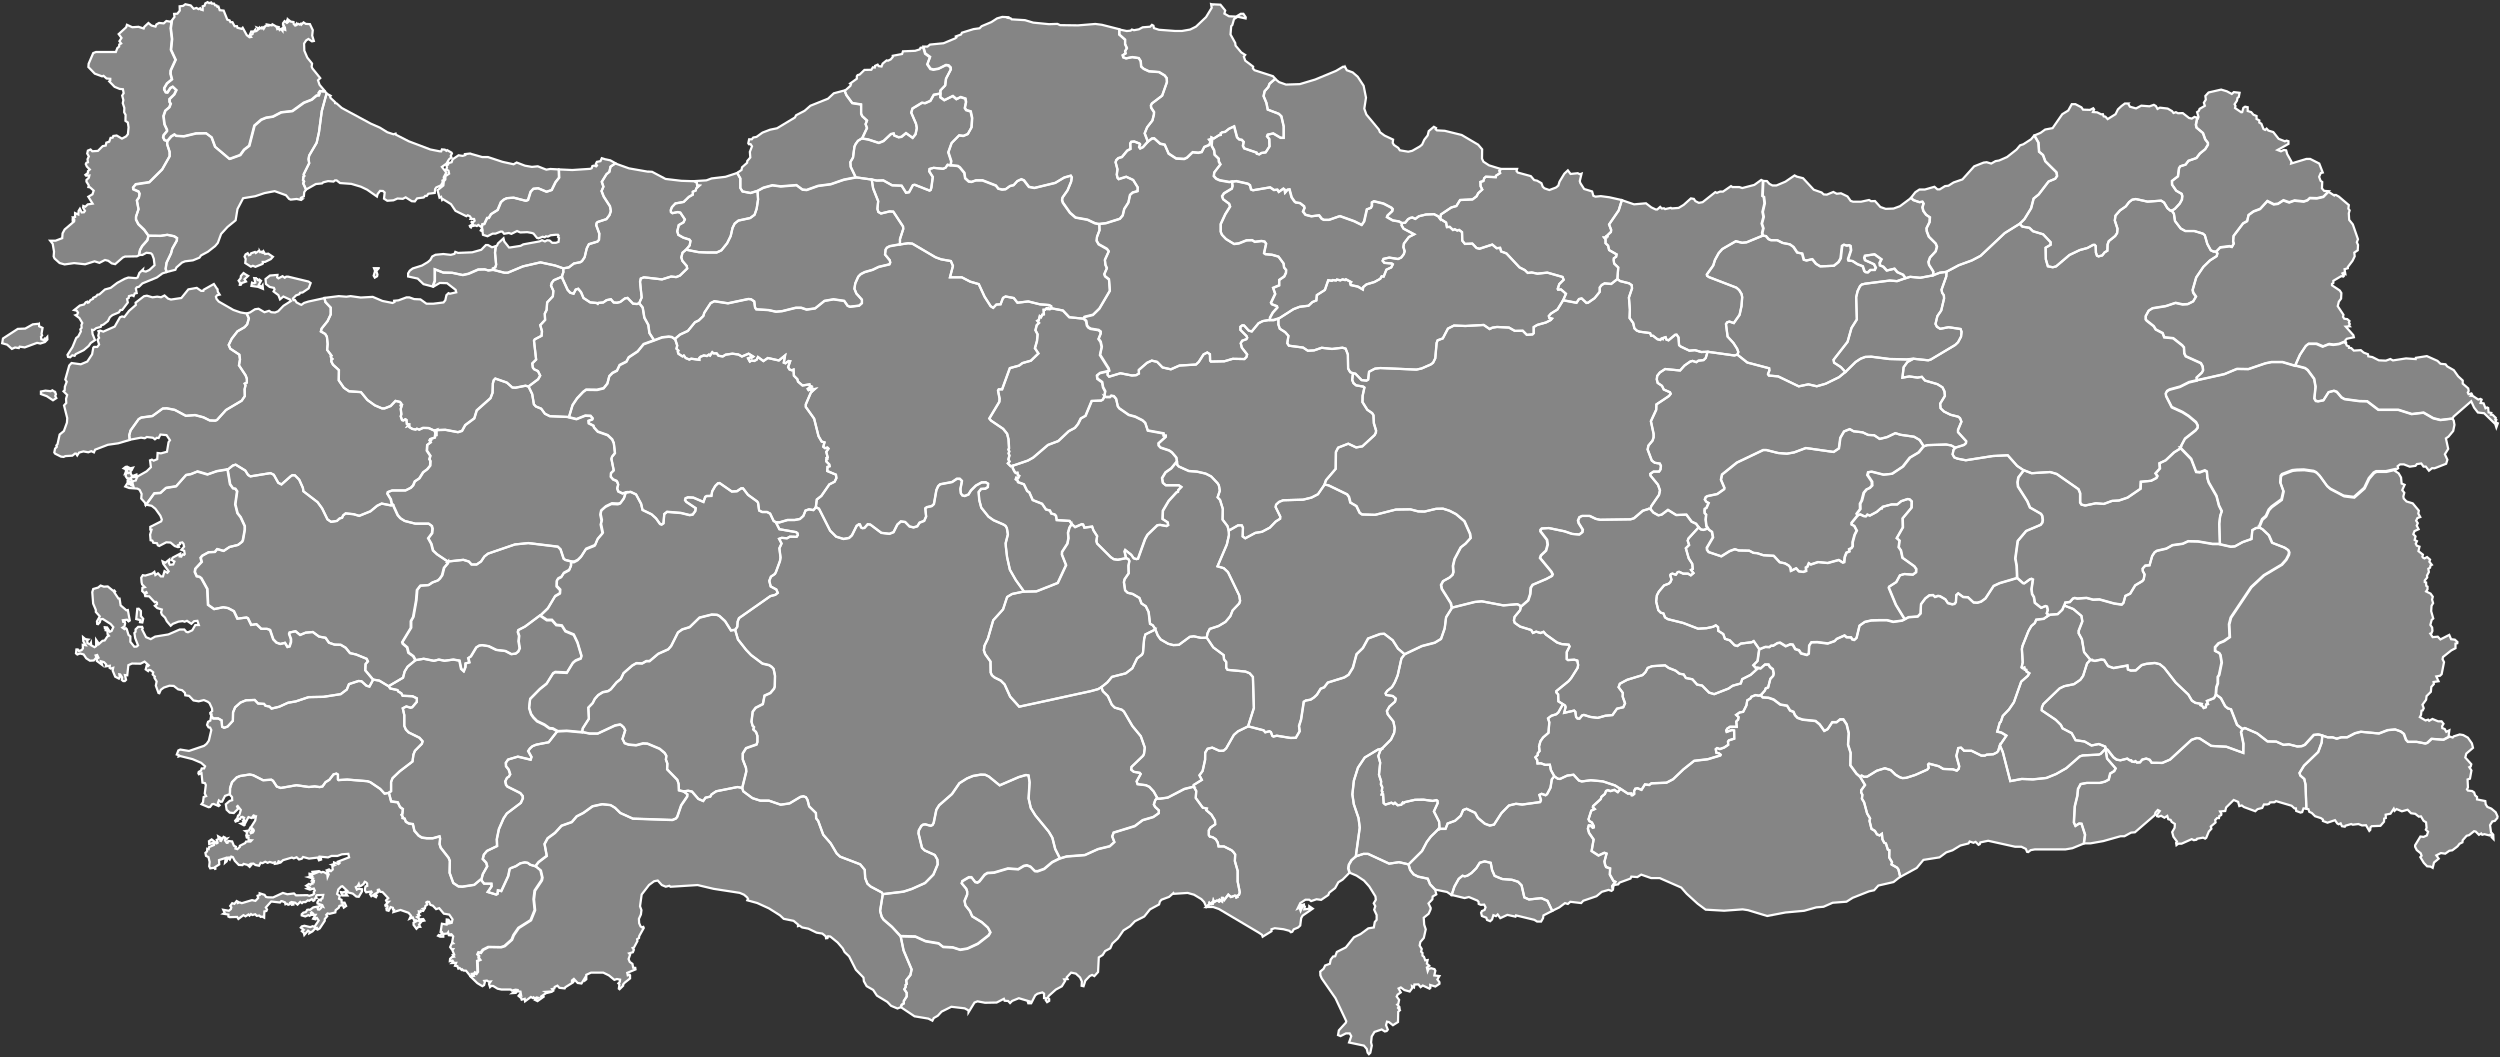 <?xml version="1.0" encoding="UTF-8"?>
<svg id="Layer_1" data-name="Layer 1" xmlns="http://www.w3.org/2000/svg" viewBox="0 0 336 142.06">
  <rect x="0" y="0" width="336" height="142.06" fill="#333333" stroke="none"/>
  <defs>
    <style>
      .cls-1 {
        fill: rgba(255, 255, 255, 0.4);
        stroke: white;
        stroke-width: .3px;
      }
    </style>
  </defs>
  <path class="cls-1" d="M188.77,87.95l-.42.55-.5,2.26-.39.94-.37.63-.64.51-.23.34.08.22.89.14.4.34-.1.42-.75.66-.34.6.11.44.76.97.18.89-.08.64-.42.89-1.22,1.23h0l-.55.13-1.77,1.06-.91,1.36-.55,1.75-.2,1.85.19,1.31.64,1.88.16,1.28-.53,3.85h0l-.59.51-.36.61-.08.5.18.59h0l-.91.92-.58.36-.43.78-.79.61-.13.32-.96.65-.62-.08-.73.25-.25-.19h-.51s-.69.45-.69.45l-.36.74.39-.18-.09.2.1.3.22-.49v-.13h-.2s.1-.17.1-.17l.33-.08v.22s.12.06.12.06l-.07.37.77-.09.08-.09-.18-.07v-.16l.46.32-1.36.94-.19.33-.13,1-.29.27-.58.24-.2.33-.18.06-.21-.19-.78-.21-1.18-.14-.44.14v.27l-1.19.73-.09-.26-.46-.3-5.31-3.15-.79-.28h-.95s.42-.37.42-.37h0v-.11s.11.09.11.09h0l.17-.14.06.14.15-.04.07-.41.08.18.34-.19h.21s.22.21.22.21l-.12-.29.08-.06.34.24v-.47s.14,0,.14,0l.16.28.55-.72.35.32.54-.19.12.03.07.22.12-.06-.09-.11.33-.19.1-.35-.28-1.43v-1.44s-.38-1.31-.38-1.31l.04-.89-.24-.33-.25-.24-1.02-.51h-.72s-.12-.55-.12-.55l-.27-.43-.42-.27-.36-.06-.14-.21v-.65s.23-.36.23-.36l.63-.44-.03-.52-.49-.8-.68-.58.08-.22-.55-.12-.94-1.3.06-.94-.36-.61h0l.02-.21,1.09-.68-.32-.61.42-.58.33-1.51.02-.95.32-.53.64-.15.97.44.54-.03.35-.3,1.04-1.82.55-.48,1.37-.67h0l2.09.54.22.27.56-.14.2.11.18.5.15.1.47-.11,1.83.3.72-.02.52-.88-.09-.7.28-.89.36-2.37.28-.18.64-.11.47-.31.38-.36.5-.8.48-.19.49-.64,2.22-.69.57-.36.58-.95.49-1.81.85-.83.7-1.28,1.62-.6.55-.03,1.14.87.71,1.12.88.76Z"/>
  <path class="cls-1" d="M236.31,89.75l.33.06.58-.52h.49s.18.32.18.32l.4.31.11.59-.07.29-.38.4-.3,1.16-.33.13-.1.28-.56.64h0l-.27.1-.45-.08-.57.23-.1.21-.44.27-.11.67-.44.87-.47.08-.47.33.32.3-.06.34-.25.25.07.72h-.9s-.39.25-.39.25l-.13.25.06.18.71-.25.29.06.02,1.1-.72.23-.12.17.03.43-.53.36-.59.21-.38-.13-.17.14.07.48.35.08.24.19-.05.1-1.69.51-1.82.21-1.44,1.14-1.4,1.34-.88.46-2.04.09-.28.22-.58-.08-.46.73-.54-.21-.3.06-.16.33.02.37-.22.18h-.12s-.04-.24-.04-.24l-.47.02-.99-.65h0l-.73-.47-1.65-.55-1.61-.15-1.21.16-.39-.12-.72-.78-.84.11-.99.46-.3-.04-.46-.32h0l-.46-.83-.14-.72-.63.02-.57-.21-.46.02-.05-.45-.24-.38.33-.3v-.24s.23-.29.23-.29l-.07-.63.19-.7.36-.51.72-.62.11-1.42-.17-.52.45-.35.65-.2.28-.24.62-1.11h0l.29.18.07.21-.19.77,1.34-.3.16.16.1.69.18.21.28.02.36-.44.23-.06.86.27,1,.13,1.02-.29.96-.09.61-.86.84-.19.24-.53-.32-.9.02-.5-.57-.77.17-.46.98-.53,2.07-.63.39-.39.31-.58.6-.23,1.73-.11.49.35.92.36.52.41.57.1.3.48.87.17.64.72.66.12.94.95.69.21,1.93-.75.55-.38,1.1-.31.19-.58,1.13-.57,1.04-.94Z"/>
  <path class="cls-1" d="M84.11,66.18l.64-.09.73.34.68,1.26.19.83,1.21.58.6.54.54.76.22.08.25-.17.1-1.24.38-.3,1.85.15,1.18.29.41-.07.35-.47.06-.39-1.27-.85-.17-.24.08-.25.32-.12.72.04,1.36.58.24-.68.19-.11.64-.03.1-.6.41-.72.36-.36.24-.03,1.63,1.13.69-.04.57-.38h.25s.66.86.66.86l1.24.9.12.19.14,1.02.4.2h.66l.42.22.47.99.28.16h0l.49.96,2.24.39.19.15.05.24-.17.25-.9-.03-.39.22-.7-.06-.36.13.33.63-.29.64.15,1.24-.07.47-.54,1.47-.14.27-.54.37-.22.56.19.75.76.41.19.45-.33.27-.66.17-4.22,2.96-.18.47-.05.69-.29.43h0l-.55.09-.79-1.25-.74-.68-.34-.17-.72-.03-1.64.41-1.32,1.28-.99.3-.58.41-.92,1.83-.39.44-1.34.6-1.17.99h-.44s-.55.31-.55.31l-.78-.03-.54.3-1.18,1.03-.37.78-.58.47-.76.92-.37.25-.72.15-.62.39-.45.51-.28.56-.59.61.08,1.49-.83,1.3-.08.53h0l-2.05-.19-1.26.06h0l-.65-.36-.44-.03-.67-.48-1-.48-.49-.5-.31-.44-.27-.85.14-1.2,1.31-1.33.91-.73.86-1.38.29-.16,1.57.07.8-1.31.36-.31.72-.3.08-.34-.54-1.81-.5-1.04-1.12-.47-.48-.75-.75-.08-.58-.66h-.69s-.88-.6-.88-.6h0l1.01-.97.97-1.63.66-.38.02-.47-.47-.5.02-.73.18-.29.43-.22.33-.53.72-.39.26-.6v-.49h0,.41s.47-.25.47-.25l.45-.45.66-1.03,1.21-.5.36-.85.68-.8-.25-1.19.12-.51-.17-.8.09-.52.61-.54.81-.39.85.04.3-.09.49-.66.24-.75Z"/>
  <path class="cls-1" d="M295.27,51.09l3.71-.83,1.68-.7,1.53.03,2.3-.78.82-.17h1.47l1.68.5h0l1.32.35.36.27.86,1.17.19,1.07-.16,1.58.2.33.31.05.71-.14.69-1.09.72-.19.38.14.64.75.41.23,1.99.27,1.04.02,1.52,1.15h2.68l1.8.57,1.59-.19,1.3.75.97.24,1.62-.2h0l.18.25.1.58-.17.82-.63.76-.35.24.31,1.41-.45.72.34.74-.17.54-1.56.61-.33-.02-.42.34-.42-.55h-.31s-.3-.42-.3-.42l-.59.08-.19.24-.77.11-.79-.31h-.51s-.33.25-.33.25l.07.28-.33.2h0l-1.24.29h-1.32s-.33.17-.33.17l-.66.77-.62,1.3-1.38,1.22-1.37-.17-1.82-.96-.43-.37-1-1.38-.44-.45-.34-.17-1.33-.19-.96.03-.59.06-1.39.53-.18.23-.06.88.42,1.15-.25,1.12-1.34.98-.38.41-.38.84-.51.45-.44,1.08h0l-.43.02-.51.29-.11,1.19-1.19.42-1.04.57-.55.05-1.46-.33h0l-.09-2.73.12-1.04.22-.65-.38-.76-.33-1.28-1.05-1.83-.18-.6-.06-.84-.29-.17-.66.25-.5-.06-.66-1.72-1.48-1.53h0l.64-1.2,1.44-1.13.26-.33.03-.3-.23-.45-1.01-.85-.82-.52-1.44-.66-.76-1.49-.05-.35.17-.32.33-.2,1.43-.39,1.19-.6,1.07-.25Z"/>
  <path class="cls-1" d="M144.02,70.41l.47.42.91-.4.17.05.16.42,1.05-.14.17.5.5.78-.1.66.09.33,1.83,1.83.41.28.55.08,1.12-.22h0l.31.14.14.26-.12.64.03,1.01-.55.8-.09.39.16,1.1.34.33.68.16.9.53.28.74.58.38.38.78.19,1.58.36.19.32.46h0l-.13.18-1.19.59-.17.59-.16,1.87-.13.26-.66.51-.64,1.33-.89.68-1.85.47-.61.73-.82.67h0l-.44.26-.98.27-9.62,2.09-1.22-1.36-.74-1.63-.52-.52-.84-.42-.35-.3-.16-.36-.03-1.48-.72-1-.17-.51.08-.61.46-.95.72-2.48,1.32-1.46.55-1.67.67-.4,1.58-.33h0l1.68-.04,2.86-1.13,1.12-2.4-.56-1.41.02-.37.72-1.11.14-.73-.06-.72.19-.69.31-.51Z"/>
  <path class="cls-1" d="M165.57,24.41l.61-.08,1.55.35.29.2.14.57.27.11,2.3-.39.52.36.45-.05.2.3.61-.44.17.14.07.39.32-.39.26-.04.29,1.07.38.55.17.14.56.08.56.43.06.24-.2.47.34.44.78.2,1.05-.13.36.47.28.14h.69l1.46-.51,1.93.69,1,.5.33-.47.37-1.63.53-.19.14-.27v-.47s.28-.15.28-.15l1.29.31,1.05.55.17.19-.05.27-.61.57-.09.24.76.44.84.14.39.22h0l-.05.31.26.44,1.43.76-.71.36-.67.88-.07.47.17.56-.11.39-.35.46-.42.2-1.19-.19-.77.17-.12.26.24.28.98.08.15.11-.21.42-.65.3-.37.93-.28-.02-.18.32-.78.43-1.07.32-.44.36-.05.33-.66-.39-.96-.21-.08-.24.12-.16-.7-.37-.11.1-.32-.09-.32.13-.46-.11-.11.12-.47-.05-.09.1-.49-.08-.45,1.31-1.08.69-.07.72-.52.21-.53.5-1.18.14-.84.32-2.02,1.29h0l-.66.22h-.5s.02-.33.02-.33l.38-.69.61-.68-.05-.18-.69-.26-.12-.2.57-1.19-.28-.81.81-.34v-.72s.69-.48.69-.48l.23-.49.02-.38-.28-.33-.06-.53-.69-.93-.86-.25-.9-.08-.18-.13.28-1.28-.2-.28-.41-.08-.92.11-.34-.22-.76.02-1.03.41-.65.08-1.08-.66-.55-.58-.16-.4v-1.04s.61-1.32.61-1.32l.65-1.04-.13-.37-.81-.6-.14-.41.26-.39,1.06-.64.09-.36-.08-.57Z"/>
  <path class="cls-1" d="M120.95,32.86l1.09-.16.57.05,3.11,1.83.76.28,1.31.23.28.66-.4,1.52h1.59s1.13.59,1.13.59l1.15.33.78,1.69.82,1.28.34.22.42-.44.57-.04.33-.86.34-.19,1.1.21.5.63,1.45-.17,1.58.39,1.2.09.3.15.04.29h0l-.19.12-.2-.15-.08.13-.17-.1-.19.2h-.2l.03.61-.21.04-.17.34-.17-.13-.13.52-.2.1.23.28-.31.31-.17.68.29.55-.08.88-.28.99.47.7-1.01.97-1.13.32-.45.34-1.25.34-1.04,2.85h-.45s-.1.17-.1.17l.21,1.08-.03.42-1.35,2.25.22.28,1.64,1.11.53.66.19.75.07,1.2-.08.17.11.25-.09.27.11.29-.14.52.15.28-.22.25.38.39.28-.08h0v.32s.22.44.22.44l.17.21.24-.03.05.3.19.12-.14.29-.27-.05-.06.22.24.16.06.22.8.29.44.91.28.17.46,1.04,1.26.5.52.76.54.15.17.39.45.13.19.19.1.57,1.72.11.3.42h0l-.31.51-.19.69.06.72-.14.73-.72,1.11-.02.37.56,1.41-1.12,2.4-2.86,1.13-1.68.04h0l-1.11-1.55-.79-1.38-.38-1.7-.16-1.38-.03-.49.3-1.19-.14-.84-.17-.3-.3-.19-1.32-.57-.69-.49-.96-1.2-.27-1.02-.08-1.08.33-.42.57-.03.34-.22.03-.45-.32-.19-.55.02-.77.42-.66.65-.34.55-.51.2-.32-.08-.19-.28-.06-.58.21-1.08-.29-.29h-.4s-.64.43-.64.43l-1.6.3-.27.25-.24.53-.33,1.88-.29.27-.67.15-.2.16.11,1.09-.26.59-.62.24-.31.49-.5.15-.55-.13-.58-.6-.58-.07-.47.42-.51,1.02-.55.22-1.09-.13-1.48-1.11-.35-.05-.44.5-.28.03-.18-.1-.14-.4-.13-.03-.32.22-.63,1.27-.39.36-.75.13-.99-.31-.8-.8-1.5-2.96-.45-.19h0l.14-1.06.61-.48,1.07-1.55.71-.36.24-.49-.06-.46-1.17-.49.04-.56.28-.08-.05-.25-.39-.39v-.28l.12-.07-.08-.13.14-.08-.19-.73.3-.44-.14-.14-.33.08-.23-.19.16-.59-.38-.11-.42-.72-.59-2.36-1.12-1.57v-.35s.69-1.6.69-1.6l.52-.46-.3.05-.03-.12-.19.06.02.14-.09-.09-.25.11-.11-.17.47-.34-.21-.09-.03-.17-.94.14-.6-.52-.08-.31-.47-.48-.05-.82-.24.09-.3-.11-.19-.31.28-.8-.2-.03-.44.31-.22-.09.17-.96-.83.67-1.48-.33-.6.41-.73-.54-.17.35-.33.18-.38-.06-.21.14-.24-.44.33-.13.13.06.24-.16-.63-.39-.9.38-.47-.27-.8-.11-.91.13-.39.24-.57-.09-.25-.33h-.42s-.17-.15-.17-.15l-.3.44-.15-.12-.28.19-.4-.08-.44.17-.17.16v.26s-1.1-.15-1.1-.15l-.25.11-.49-.2-.25-.33-.18.11-.54-.35-.09-.28.08-.15-.25-.25.09-.44-.29-.89h0l.69-.58,1.05-.49.95-1.16.5-.24.63-.61.12-.42.86-1.31.5-.25,1.83.28,2.74-.58.37.04.42.29.11.82.16.24,1.65.1,1.01.22.84-.08,1.82-.46h.72s.73.25.73.25l1.14-.16,1.26-1.01,1.21-.21,1.44.21.46.66.31.13,1.24-.15.37-.34v-.46s-.75-.83-.75-.83l-.26-.64.11-.72.4-.9.33-.34.54-.28,1.05-.3.83-.4,1.44-.34.11-.24-.06-.31-.64-.77.08-.67.17-.25.37-.2,1.38-.25Z"/>
  <path class="cls-1" d="M99.74,105.91l.15.44,1.23.91,1.06.34h1.16s1.57.54,1.57.54l1.19-.17,1.47-.88.39-.08.34.12.22.37.22.87.91.89.03.72.27.34.68,1.86,1,1.15.81,1.37.46.43,2.7,1.03.61.74.06,1.11.3.75.44.39,1.47.78.18.24h0l-.37,2.29.21.78.25.39,1.14.98,1.15,1.25h0l.39,1.88,1.08,2.55-.16.75-.57.71.07.5-.14.12v.29l-.18.3.33.48v.48s-.39.61-.39.61v.33s-.29.18-.29.18l-.12.33h0l-.44.17-.86-.36-.5-.52-1.4-.85-.51-.77-.87-.5-.37-.66-.06-.5-1.02-1.05-.91-1.8-.6-.57-.25-.49-.69-.8-.98-.8-.3-.04-.09.25-.19.02-.03-.25-.47-.38-.76-.12-1.12-.54-.83-.16-.34-.24-.22.06v-.22s-.59-.49-.59-.49l-1.33-.27-.5-.47-1.49-.94-1.58-.72-1.32-.36.09-.19-.11-.2-.42-.36-.58-.25-3.5-.54-2.16-.51-3.65.23-.15-.13-.48.12-.53-.22-.55-.61-.49.1-.68.5-.99,1.28-.22,1.58.19.52-.07.58-.27.59.03.58.19.43.17.13.2-.06.06.15-.61,1.09-.03.26-.25.16.04.25-.47.87-.17.06.16.24-.13.33-.51.15.14.17-.21.59.16.39.36.26.1.52.28.02.03.21-1.11.46.07.33.25-.08.06.08v.42s-.73.58-.73.58l-.2.23v.17s-.48.47-.48.47l-.1-.08.08-.57-.14-.14.19-.2.04-.3-.42-.08-.35.11-.73-.6-.76-.37h-1.64s-.64.29-.64.29v.61s-.17.14-.17.14l-.05-.27-.43.69-.51-.07-.51-.55-.26.21v.1l.23.04-.08.12-1.04.65-.09.16-.71-.08-.26-.29-.37.17-.05.22-.3.07.16.22-.22.15-.5.12.13-.15-.43.03.17.09-.88.6.53-.1-.92.66-.32-.16.39-.29-.18-.05-.28.14-.14-.15-.11.09-.25-.14-.78.58-.05-.33-.41.11-.07-.21-.35-.3.16-.21.18.11-.08-.47-.44-.04-.19.21-.44.03.47-.37.36-.03-.42-.06-.52.12-.13-.14h-1.25s-.52-.11-.52-.11l-.58-.36-.26-.02-.17.16-.14-.42.22-.33-.28.02-.21-.14-.36.04.08.14-.11.43-.23.14-.68-.41-.92-.9.07-.08h0l.28-.05-.14-.22.28-.03.08-.15.17.15.19-.27-.05-1.45.37-.16-.19-.25.03-.29-.18-.17.14-.29.28.08.3-.42.74-.38,1.7.03.47-.15.97-.86.24-.61.67-.97,1.64-1.04.55-1.36-.15-1.45.14-1.16.93-1.39.08-.38-.22-.95-.68-.57h0l.44-.56,1.09-.83-.3-1.59.42-.77.98-.72.88-.96,1.38-.49.66-.77.88-.45,1.25-.9,1.29-.28,1.13.12.6.36.71.7,1.69.76,5.3.18.47-.19.19-.22.53-1.56.81-1.19.02-.3-.5-.37h0l.61-.08.52.11.86.99.65.28.31-.45.64-.14.17-.3.63-.42,2.86-.57.61.12Z"/>
  <path class="cls-1" d="M298.58,12.06l.71.21.66.36.28-.25.77.09-.11.57-.17.12-.07.37-.32.48.12.23-.06.28.83.57.13-.02.16-.58.23-.15.35.07v.51l.47.15.3.35.42.17v.4s.37.19.37.19v.29s.28.16.28.16l.28.71.23.12.19-.17.24.26.66.2.72.91.84.33.23-.09.25.08v.36s-1.47.82-1.47.82l.46.18.4-.19.3.05.14.51.58,1.03-.05.24,2.05-.62h.51s1.22.62,1.22.62l.47,1.21-.27.07-.22.51.2.53.22.16-.04.86.29.33.61.05h0l-.7.72-.86.2-.97-.03-.3.29-.5.17-1.25-.13-.71.25-.78-.28-.72.46-.57.08-.87-.44-.97,1.06-.88.33-.68.49-.18.81-.55.31-1.28,1.69-.06.71.09.32-.25.43-.33-.08-1.24.16-.56.58h-.36l-.37-.17-.47-.86-.33-1.16-.26-.22-1.15-.34h-1.22s-.62-.35-.62-.35l-.76-1-.15-.99-.3-.4h0l.41-.23.66-.71.3-.54.05-.48-.09-.3-.73-.42-.55-.8-.02-.51.81-.62.14-1.1.19-.26.69-.21.39-.52,1.07-.37.46-.6.72-.59.37-.59v-.26s-.37-.47-.37-.47l-.3-.85-.87-.73-.08-.38.18-.92h0l.12.06.07-.18-.19-.66.23-.16.11-.28.7-.41-.13-.41.26-.42-.06-.49.43-.47,1.7-.39Z"/>
  <path class="cls-1" d="M286.02,13.93l.24.41.82.23.71-.37,1.1.09.59-.2.27.16.22.39.32-.17,1.04.12.59.34.2.26.32-.11.28.14.64-.02.85.66.37.08.36-.23.39.14h0l-.18.92.08.38.87.73.3.85.36.47v.26s-.36.59-.36.59l-.72.59-.46.6-1.07.37-.39.52-.69.21-.19.26-.14,1.1-.81.62.02.51.55.8.73.42.09.3-.05.48-.3.54-.66.71-.41.23h-.2s-.39-.33-.39-.33l-.45-.76-.39-.25-1.83.13-1.58-.35-.48.09-.42.32-.44.58-.79.55-.6.69-.09.65.36,1.11-.05.58-.26.4-.86.69-.16.44-.03.85-.37.22-.32.41-.5.13-.21-.1-.14-.41-.03-.89-.13-.14h-.22s-.76.41-.76.41l-1.03.28-1.38.66-1.81,1.54-.44.11-.66-.13-.27-.94-.03-1.56.68-.39v-.35s-1.01-1.06-1.01-1.06l-1.36-.41-.48-.46-.95-.16-.36-.37h0l.64-.64.9-1.46.34-1.31.68-.55,1.33-1.74.89-.37.25-.37-.08-.49-1.5-1.49-.31-.84-.53-.45-.08-1.21-.55-.97h0l.81-.34.62-.45,1-.19,1.3-1.87.8-.49.48-.86h.48s.81.42.81.42l.22.32.94.03.43-.22.12.16-.15.35.56.04.54.27.23-.02.1.29.24.04.3.33,1.06-.66.32-.65.47-.44.47-.35h.45Z"/>
  <path class="cls-1" d="M52.25,92.24l.19.3.99.22.09.18.42.25.17.33,1.35.07.57.28v.47l-.63.73-.23.06-.56-.17-.48.25.21.91v1.45s.21.5.21.5l.36.38,1.46.72.42.48-.09.33-.94.95-.2.5-.13.94-1.71,1.31-.97.93-.2.5v1.25s-.3.2-.3.2h0l-.57.1-.59-.64-1.33-.9-.39-.13-2.71-.22-1.16.07-.09-.08v-.66s-.19-.13-.19-.13l-.39.1-.57.74-.5.3-.42.59-.38.08-.66-.09-.79.08-1.66-.24-2.12.37-.53-.19-.5-.77-.23-.15-1.11.07-1.34-.68-.47-.09-1.27.2-.47.19-.63.64-.26.8-.02.81h0l-.66.24-.39.77-.19.03-.25-.19-.14.37.24.28-.13.11-.67-.29-.2.04-.28.37-.2.03-.95-.4.2-.26.09-.71.33-.12-.18-.35.14-1.14-.11-.25-.34-.07-.13-1.27-.35.14-.07-.13.05-.19.3-.16.1-.3h.32s.13-.29.13-.29l-.53-.47-1.15-.49-1.68-.42-.19.06.03-.16-.28-.1.21-.55.26-.12,1.17.19,2.03-.69.34-.27.3-.43.33-1.42-.16-.33-.21-.03-.2-.33.13-.42.31-.16.11-.66h0l.28.36h.66s.46.26.46.26l.07.86.26.14.47-.16.72-.78.02-1.13.28-.68.72-.64.75-.31,1.16-.04.46.48.8.05.19.25.54.11.27.27,1.04-.25,1.19-.54,1.02-.17,1.74-.58,2-.04,2.31-.36.82-.62.29-.73,1.29-.42.4.04.66.6.4.11.51-.94h0l.83.14,1.25.77Z"/>
  <path class="cls-1" d="M17.16,62.76l.36.18.34-.08-.16.31-.64-.11-.02.22.18.29.34-.13v.22s.22.33.22.33l.56-.21.02.13-.27.08.16.14-.61.04-.15.14-.41-.03-.19-.28.04-.31-.14.03.05-.13h.22s-.16-.27-.16-.27l.05-.23-.32-.14.25-.2.28.02ZM34.54,37.39l.08.24.16.06.09-.11.21.16-.31.56.39.26.13-.2.05.46-.66-.27-.89-.12.08-.44.25.09.2-.09-.15-.61.37.02ZM36.87,36.98l.42-.03-.04.33.17.13.55-.29.3.21.2-.15h.25s2.75.66,2.75.66l.28.2-.27.72-.81.55-.35.04-.09.19-.44.16-.42.42.07.22.2-.02.22.33.49.26.16.06.36-.26.57-.18,2.17-.47h0l.13.55.71.75v.91s-.42.9-.42.9l-.8,1-.1.39.58.33.23.37.1.99-.07.78.59.78-.1.08.04.2.17.16-.13.11v.25s.22.41.22.41l.8.73-.02,1.38.69,1,.69.47,1.6.11.87,1.06,1,.72.97.41h.33s.82-.32.82-.32l.66-.69.6.14.17.21-.06.22h.14l-.15.5.08.72-.08.28.17.51.18.05.27-.16.15.09.05.53.28.06-.14.2.18-.07.02.25.41.24.43.08.17-.11.32.12.5-.23.76.02.73.33.19-.05h0l-.11.14.04.22.15-.07v.38l-.17.02-.04.31-.57.18.05.14-.17.06.14.25-.46.34-.06.78.47.7-.13.44.14.26-.03.61-.39.48-.56.42-.51.81-.61.41-.22.53-.32.33-.71.36h-1.79s-.58.21-.58.21l-.06.23.46.76.13.63.15.09h0l-.21.1-1.27-.25-.6.29-.91.75-1.51.61-.75-.22-1.07-.11-.33.27-.14.31-.34.1-.36.33-.78.12-.49-.33-.73-1.49-.6-.82-1.92-1.47-.06-.45-.5-1.11-.57-.57-.34-.03-.22.14-1.25,1.11-.43-.22-.6-1.08-.45-.23-2.69.44-.31-.19-.38-.6-1.29-.79-.39.12-.66.53h0l-1.52.25-1.25.44-1.35-.4-.89.36-.64.11-1.34,1.52-1.36.22-.75.68-.83.05-1.12,1.55h0l-.11-.33-.49-.55.05-.62-.27-.55-.29-.16-1.11-.08-.53-.2.32-.5v-.3s.43-.22.43-.22l.11.14-.04.3-.36-.03-.08.16.12.11.34-.07-.04.21.29.14-.15-.52.23-.2.24-.03.22-.53,1.24-.7.58-.56-.12-.92.25-.1.24.14.48-.2.05-.83.46.05.8-.22.21-1.28.19-.27-.46-.68-.82-.08-.24.47-.25-.03-.25.2-.27-.21-.82-.1-.28.17-.5-.08-1.52.28h0l-.06-.62.18-.65,1.08-1.51.36-.22,1.49-.2,1.39-1.01.54-.03,1.07.21,1.5.8,1.23-.1,1.13.3.85.42.74.03.23-.09,1.21-1.34,2.11-1.25.43-.62-.03-.91.12-.53-.11-.23.29-.14v-.51s-.16-.45-.16-.45l-.9-1.36.14-.79-.09-.64-1.22-.81-.21-.5.41-.84.77-.99.95-.55.35-.38.23-.8-.3-.67h0l.43-.12.69-.44.47-.07.8.47.62-.19.29.19.51.04.42-.17.72-.74.99-.63-.1-.19-.91-.42-.45.38-.22-.57-.65-.49.14-.28-.09-.2-.57-.13-.5-.39-.06-.67.6-.47.61-.05ZM33.02,36.89l.33.19-.49.45.2.31-.56.2-.14.24h-.13s.04-.25.04-.25l-.2-.31.27-.32.04-.31.35-.39.3.2ZM34.88,33.75l.08.14.26-.07.02.14.17.04.04-.15.17.29.43-.05.63.42-.29.32-.76.37h-.32s.02.22.02.22l-.11.08-.89.36-.35-.14-.26.12-.76-.49.06-.55-.15-.31.14-.3.28-.16.16.27.21-.07.09-.19.52-.18.11.14.41-.28.09.05Z"/>
  <path class="cls-1" d="M124.06,6.33l.26.9.65.47-.36.97.42.62.4.1.69-.12.98-.49.36.05.28.28.02.28-.64,1.22-.11.91-.64.67v.4h0l-.86.17-.46.82-.71.31-.41-.06-1.29.78-.16.55.64,1.49.11.59-.17.82-.39.49-.89-.64-.61.5-.39.06-.6-.25-.06-.26-.37.08-1,.94-.63.25-1.41-.46-.84-.14h0l.66-1.4-.19-.52.19-.48-.65-.6-.15-.34v-1.22s-1.19-.19-1.19-.19l-.78-1.06-.24-.59h0l.77-.69.08-.22-.11-.09.9-.65v-.33s.11-.16.11-.16l.27-.07.64-.62.93-.02.2-.33.26.03.04-.23.35-.16.13.2.39.05.15-.39.53-.43.19.04.36-.17.27-.31v-.18s1.26-.24,1.26-.24l.12-.36,1.64-.07.61-.19.11-.22.35-.04Z"/>
  <path class="cls-1" d="M277.42,81.37l1.21.47,1.1.93.12.73-.49,1.26v.36s.44.79.44.79l.29,1.72.86,1.05h0l-.46.49-.53,1.68-.38.53-.85.58-1.31.27-.62.3-2.18,2.1-.19.42-.03.43,1.88,1.27.69.68.23.47,1.22.64.53.95,1.2.17.94.54.98-.2.85.34.07.28h0l-.67.69-.25.1-2.16.11-.39.13-1.82,1.59-1.39.79-1.29.52-1.8.19-1.49-.06-1.55.29-1.01-3.91-.39-.9h0l.89-1.31-.68-.41-.55-.13.34-1.21.14-.11.26-.79.83-.86.67-.98.98-2.77.89-.78.2-.34-.39-.25-.02-.21-.21-.03-.05-.28-.23.09-.14-.11.15-.67-.11-1.81.08-.4.81-2.02.38-.66.48-.41.17-.44,1.02-.12.53-.38h0l.3-.16,1.02-.08.62-.59.26-.61Z"/>
  <path class="cls-1" d="M261.61,36.52l-.03.63-.64,1.79.08.4.24.37.02.42-.38,1.6-.52.76-.25,1.05.19.38.45.28,1.11-.22,1.62.24.13.38-.07.65-.4.75-.39.37-3.28,1.96-.34.1-1.96-.21h0l-.93.1-2.32-.06-2.43-.31-.81.03-.63.24-.67.44-1.36,1.34h0l-.62-.66-.91-.59-.07-.39,1.88-2.41.53-1.87.72-1.14-.09-2.99.19-.82.33-.68.23-.21.47-.11,3.3-.42.97.08,1.12-.39h0l.61-.19,1.35.13,1.74-.33h0l.93-.36.89-.11Z"/>
  <path class="cls-1" d="M75.5,37.2l.8,1.75.36.39.44.12.28-.55.34-.11.38.46.33.78.9.59.87.08.15.11.08-.12.66-.06.44-.31.58-.12.37.43.45.04.45-.11.61-.47.36-.07.74.77.53.05.3-.11h0l.47.59.22,1.35.53.97.15,1.1.62.96h0l-1.41.51-.8.98-1.2.79-.31.58-.91.46-.36.75-.59.3-.44.44-.26,1-.51.63-.87.21-1.47-.02-.41.3-.81.86-.61.91-.49,1.63h0l-2.57-.11-.66-.33-.5-.68-.71-.29-.27-.29-.23-1.38-.49-1.01h0l1.3-.97.28-.49-.3-.61-.51-.24-.18-.22-.08-.57.52-.52-.29-2.53.11-.19.92-.48.05-.6-.23-.83.65-.7-.05-.84.25-.5.07-1.01.77-.82.06-.74-.31-.69.1-.38.28-.36,1.07-.45Z"/>
  <path class="cls-1" d="M258.54,59.99l.52-.16,2.51-.08.67.12.56.3h0l-.25.29-.12.61.22.4.42.17,1.13.22,3.63-.57,2.01-.1,1.27,1.43.86.58h0l-.73.96-.11.65.06.59,1.25,1.96.36.85,1.48.85.17.28.07.55-.06.35-.23.3-1.94.82-1.13,1.34-.33,2.36.18.98.07,1.63h0l-2.32.68-.82.38-1.1,1.68-.57.42-.53.16-.5-.04-.75-.7-.64-.03-.67-.49-.26.23-.05.94-.19.24-.31.06-.58-.16-.34-.51-.7-.41-.28-.05-.41.14-.26-.25-.5.03-.55.42-.57.77-.06,1.25-.39.41-1.22.09-.55.29h0l-1.18-1.93-.95-2.29.05-.15.95-.61.5-.91.6-.18,1.13.09.44-.33.02-.43-.26-.37-1.59-1.14-.21-.99-.3-.43.11-.89-.37-.33.82-1.44-.03-1.22,1.2-1.44.02-.84-.28-.27-.26-.05-.87.29-.53.44h-.76l-1.21.32-.11.22-.11-.03-.56.49-.94.5-.33-.13-.2.23-.28-.03-.47-.23-.39.14h0l-.11-.24.47-.62-.02-.72.23-.43.27-1.05.37-.44.42-.19.32-.33-.02-.52-.6-.89.11-.39.47-.06,1.58.4,1.15-.12,1.45-.97.94-1.2,1.18-.7.65-.81Z"/>
  <path class="cls-1" d="M303.65,70.88l.47.27.86.81.44,1.01,1.67.65.49.33.13.29-.05.33-.35.67-.59.67-2.4,1.43-1.71,1.59-2.74,4.1-.23.9.08,1.71-.79.55-.7.29-.48.52v.51s.55.27.55.27l.16.26.17,1.02-.34,1.66-.18.29v.85l-.19.53-.07.97h0l-.28.49-.95.38.14.41-.25.07-.03.35-.3.11-.21-.31-.18-.06.11-.18-.83-.14-.47-.3-.48-.82-1.7-1.61-1.54-1.98-.6-.49-.65-.16-1.13.11-.64.17-.81.72-.66.02-.39-.15-.06-.53-1.88.34-.73-.26-.53-.83-.39-.05-.85.18-.59-.14h0l-.86-1.05-.29-1.72-.43-.79v-.36s.49-1.26.49-1.26l-.12-.73-1.1-.93-1.21-.47h0l.11-.38.63-.08.41-.46.24-.08.36.08,1.23-.09.89.24.84-.04,1.97.55,1.03.15.24-.25.25-.92.65-.31.67-1.11.97-.58.17-.22.12-.67-.24-.45-.02-.33.35-.4.58-.05.35-1.24.32-.49.3-.21,1.29-.3.82-.46,1.38-.19.73-.34,1.33.03,1.95.34h1s1.46.33,1.46.33l.55-.05,1.04-.57,1.19-.42.11-1.19.51-.29.43-.02Z"/>
  <path class="cls-1" d="M115.02,23.83l2.13.3h0l.19,1.19.68,1.72-.1,1.04.12.41.36.21,1.15-.28.5.03,1.31,1.99.03.34-.44,1.36v.72h0l-1.38.25-.37.2-.17.25-.08.67.64.77.06.31-.11.24-1.44.34-.83.4-1.05.3-.54.28-.33.34-.4.9-.11.72.26.64.75.83v.46s-.38.34-.38.34l-1.24.15-.31-.13-.46-.66-1.44-.21-1.21.21-1.26,1.01-1.14.16-.73-.24h-.72s-1.82.44-1.82.44l-.84.08-1.01-.22-1.65-.1-.16-.24-.11-.82-.42-.29-.37-.04-2.74.58-1.83-.28-.5.25-.86,1.31-.12.42-.63.61-.5.24-.95,1.16-1.05.49-.69.58h0l-.43-.29-.42-.05-.89.1-1.08.41h0l-.62-.96-.15-1.1-.53-.97-.22-1.35-.47-.59h0l.34-.77-.22-2.11.1-.44.42-.17,2.43.28,1.22-.38.68.07.51-.2.98-.95-.06-.34-.59-.69-.14-.46.16-.64.47-.39h0l1.69.33,1.11.05h1.32s.63-.29.63-.29l.77-.95.48-.97.25-1.1.29-.58.5-.4,1.58-.34.59-.44.28-.8.19-1.25-.07-1.14h0l.79-.43,1.21-.33,1.13.15,2.11-.17.81.6.56.05,1.54-.55,1.69-.22,1.76-.61,1.61-.31Z"/>
  <path class="cls-1" d="M78.24,98.4l1.02.21h1.07s2.34-1.08,2.34-1.08l.67-.13.15.07.36.34.18.37-.36,1.16.29.57.52.19,1.01.09.94-.25.59.03,1.64.69.68.57.22.38-.06.5.2.54-.04.77,1.38,1.42.18.57.03.83.65.16h0l.5.36-.02.3-.81,1.19-.54,1.56-.19.22-.46.19-5.3-.18-1.69-.76-.71-.7-.6-.36-1.13-.12-1.29.28-1.25.9-.88.45-.66.77-1.38.49-.88.97-.99.72-.42.77.3,1.6-1.09.83-.44.56h0l-.74-.22-.34-.26-.38-.06-.61.13-.59.39-.69.26-.15.14-.18.91-.94,2.03-.45-.11-.05.48-.17.1-1.15-.35.52-.76-.03-.35h-.97s-.39-.48-.39-.48h0l.21-.8.59-1.05-.13-.47-.47-.51.15-.59.42-.5,1.36-.65-.04-.91.28-1.37.63-1.44.44-.66,1.88-1.42.27-.61-.02-.31-.32-.4-1.73-.87-.19-.24-.1-.47.23-.47.25-.16.18-.31-.2-.63-.36-.45-.03-.47.31-.44,1.31-.39,1.72.41.11-.36-.44-.8.22-.33.35-.32.52-.21,1.66-.32,1.19-1.52h0l1.26-.06,2.05.19Z"/>
  <path class="cls-1" d="M50.9,36.06l-.33.36.16.47-.05.24-.31.18-.15-.26.19-.64-.14-.37h.63ZM66.35,36.28l1.45.38h.44s2.05-.86,2.05-.86l2.35-.54,1.96.42,1.1.38h0l.03.5-.23.64h0l-1.07.45-.28.36-.1.38.31.69-.06.74-.77.82-.07,1.01-.25.5.04.84-.65.7.23.83-.05.6-.91.48-.11.19.29,2.53-.52.52.08.57.17.22.51.24.3.61-.28.49-1.29.97h0l-.4-.11-1.36.27-.41-.03-.74-.66-1.55-.54-.21.22-.12.43-.04,1.25-.28.73-1.85,1.64-.33,1.07-1.22.91-.43.78-.55.17-1.7-.32-1.31.05h0l-.19.05-.73-.33-.76-.02-.5.23-.32-.12-.17.11-.43-.08-.41-.24-.02-.25-.18.07.14-.2-.28-.06-.05-.53-.15-.09-.27.16-.18-.05-.17-.51.08-.28-.08-.72.15-.5h-.14l.06-.22-.17-.21-.6-.14-.66.69-.82.32h-.33s-.97-.41-.97-.41l-1-.72-.87-1.06-1.6-.11-.69-.47-.69-1,.02-1.38-.8-.73-.21-.41v-.25s.13-.11.13-.11l-.17-.16-.04-.2.1-.08-.59-.78.07-.78-.1-.99-.23-.37-.58-.33.1-.39.8-1,.43-.9v-.91s-.72-.75-.72-.75l-.13-.55h0l1.93-.24,1.02.08.57-.08,1.37.19,1.61-.09,1.3.55,1.36.27.26-.13-.04-.17.57-.05,1.08-.4h.39s.64.23.64.23l.85.04.81.58h.91s1.38-.17,1.38-.17l.24-.3.15-.68.28-.27.19.08.85-.19-.08-.33-1.16-.9-.97-.03-.88.51-.09-.06h0l.27-.75v-1.55l1.14.44,1.21.03,1.4.3.78-.17,1.31-.57.87-.02.47.14.72-.08Z"/>
  <path class="cls-1" d="M7.2,52.58l.18.07.14.33-.1.24.15.29-.45.29-.83-.55-.79-.29v-.34s.61-.12.61-.12l.7.08.23-.12.17.12ZM5.24,43.6l.02.25.46.22-.14.8.08.21-.15.17.04.35.35.11.11-.21.13.03.21-.24.02.34-.33.34-.62.2-.44-.09-1.65.61-.69-.1-.11.19-.5-.08-.43.19-.64-.57-.67-.19.11-.64,1.99-1.29,1-.04,1.02-.57.77-.08.05.1ZM29.06,38.71l.15.12.07.39.24.38-.34.08-.16.2.08.29.3.36,1.97,1.13.95.33.82.14h0l.3.67-.23.8-.35.38-.95.55-.77.99-.41.84.21.5,1.22.81.09.64-.14.79.9,1.36.17.45v.51s-.3.14-.3.14l.11.23-.12.53.03.92-.42.63-2.11,1.25-1.21,1.34-.23.09-.74-.03-.85-.42-1.13-.3-1.23.1-1.5-.8-1.07-.21-.54.03-1.39,1.01-1.49.2-.36.22-1.08,1.51-.18.65.06.62h0l-1.53.45-1.4.2-1.72.66-.15.36-.36-.16-.4.15-.66-.12-.58.16-.25.38-.16-.25h-.14s-.35.28-.35.28l-.94.06-.24.11-.35-.04-.78-.39-.12-.17.1-.51.24-.25-.06-.18.15-.17.29-1.3.57-.47.41-1.13.04-.6-.43-1.71.3-.33-.03-.56.15-.52-.49-.49.16-.16.02-.46.25-.66-.19-.31.53-1.88.31-.33,1.24.17.88-.37.64-.97.16-.88.1-.11h.44s.24-.32.24-.32l-.2-.65.2-.25-.11-.29.1-.46-.08-.15.23-.08.43.14,1.53-.68.71-1.25.28-.11.31.07.63-.82.91-.79-.03-.31,1.13-.87.39-.07.75.22.63-.09.52.08.47-.24.48.43.38.12,1.4-.21.94-1.16,1.13-.2.58.4h.31s.04-.15.04-.15l1.37-.77.36.55ZM19.94,31.69l1.63.02.9-.14.92.19.39.25-.03.34-.61,1.08-.17.64-.6,1.25-.12.83.14.42h0l-.55.17-.77.56-1.93.79-.47.46-.28.06-.13.16.11.62-.27.05-.14.35-.21-.11-.42.12-.03.25-.22.14.1.47-.75.99-.25.02-.21.32-.86.36-.34.28-.27.53-.6.47-.3.1-.06.2-.61.17-.33.26-.22-.03.06.56.33.82-.58.39-.27.39-.67.57-1.08.53-.14.23-.31-.07-.29.27-.28-.05-.08-.28.67-1.04.5-1.22.28-.22.35-.67-.07-.28.17-.2-.03-.38.12-.27-.39-.66-.52-.39.23-.08.1-.27-.17-.26-.34-.08.76-.61.57-.14.23-.3.21-.08.06.14.13-.04.22-.31.35-.17.02-.14.39-.18.19-.23.25-.04.76-.67.76-.21.89-.68,1-.54.48-.17,1.05.08.21-.09.23-.61.48-.46-.03.19.43.09.47-.22.69-.64-.1-.86-.22-.58-.19-.17-.58-.06-.54.29h-.47s.14-.69.14-.69l.29-.53.7-.79.14-.58Z"/>
  <path class="cls-1" d="M127.75,22.23l.96.1.28.2.6.73.11.72.48.44.38.05.58-.2h.9s1.79.69,1.79.69l.33.42.51.12.47-.05.59-.43.48-.11.5-.55.54-.25.35.15.67.88.74.14,2.8-.68,1.2-.72.88-.25.14.23-.09.58-.48,1.16-.68.97-.06.33.11.36.96,1.36.74.64,1.61.29.98.47.62.13h0l.03.83-.34.89-.05.53.27.46,1.12.63.24.33-.52,1.14.07.66.2.46-.35.8.1.28.53.42.12,1.53-1.41,2.4-.86.84-1.15.28-.1.2h0l-1.91-.19-.86-.91-1.55-.3h0l-.04-.29-.3-.15-1.2-.09-1.58-.39-1.45.17-.5-.63-1.1-.21-.34.19-.33.86-.57.04-.42.44-.34-.22-.82-1.28-.78-1.69-1.15-.33-1.13-.58h-1.59s.4-1.53.4-1.53l-.28-.66-1.31-.23-.76-.28-3.11-1.83-.57-.05-1.09.16h0v-.72l.44-1.36-.03-.34-1.31-1.99-.5-.03-1.15.28-.36-.21-.12-.41.1-1.04-.68-1.72-.19-1.19h0l.69.14.88-.02,1.19.66,1.27.05.6.95.4-.07.52-.96.25-.04,1.99.78.14-.08.1-.31.19-1.44-.48-.76.05-.32.54-.15,1.28.13.33-.15.27-.39.4.08Z"/>
  <path class="cls-1" d="M162.93,18.55l-.06,1.04.32.59.06.59.56.54.02.39.21.37-.83,1.08-.06.49.33.36.47.21,1.3.23.31-.05h0l.08.57-.09.36-1.06.64-.26.39.14.41.81.6.13.37-.65,1.04-.61,1.32v1.04s.16.4.16.4l.55.58,1.08.66.65-.08,1.03-.41.76-.02.34.22.92-.11.41.08.2.28-.28,1.28.18.13.9.08.86.25.69.93.06.53.28.33-.02.38-.23.49-.68.48v.72s-.82.34-.82.34l.28.81-.57,1.19.12.2.69.26.05.18-.61.68-.38.69-.02.32h0l-.94.16-.56.29-.91,1.1-.41-.11-.62-.69-.24-.02-.26.19v.42s.83.83.83.83l.09.23-.11.19-.57.21-.19.34.14.58.72.92-.09.34-.28.28-1.57-.03-1.12.33-1.81.04-.11-.14-.02-.85-.36-.23-.5.26-.64,1-.38.36-2.21.13-1.16.51-1.12-.25-.73-.75-.72-.17-.63.29-1,.87-.11.11.02.47-.39.22-.55.04-1.55-.3-1.52.46-.21-.25.04-.51h0l.2-.07-.08-.31-1.15-1.83.23-1.07-.15-.69-.28-.39.28-.69v-.28l-.29-.22-1.06-.17-.31-.19-.18-.26-.1-.6-.36-.34h0l.1-.2,1.15-.28.86-.84,1.41-2.4-.12-1.53-.53-.42-.1-.28.35-.8-.2-.46-.07-.66.52-1.14-.24-.33-1.12-.63-.27-.46.05-.53.34-.89-.03-.83h0l.87-.1,1.87-.59.39-.46.2-.86.56-.87.22-1.02.35-.32.66-.19.03-.5-.62-1-.93-.43-1.02.32-.15-.17-.1-.44.09-.71-.25-.95.09-.28.28-.28.48-.14.71-.86.44-.23-.03-.74.14-.22.4-.04.69.27.09.1-.13.38.14.19.38-.18.66-.75h0l.55-.42.32-.02.79.71.62.14.52,1.19,1.01.66,1.09.06.37-.17.76-.73.77.07.45-.1.35-.68.66-.27.17-.48-.18-.23.31-.08v-.21s.12.06.12.06Z"/>
  <path class="cls-1" d="M72.62,82.69l.88.59h.69s.58.67.58.67l.75.08.48.75,1.12.47.5,1.04.54,1.81-.08.34-.72.3-.36.31-.8,1.31-1.57-.07-.29.16-.86,1.38-.91.73-1.31,1.33-.14,1.2.27.85.31.44.49.5,1,.48.67.48.44.03.65.36h0l-1.19,1.52-1.66.32-.52.21-.35.32-.22.33.44.8-.11.36-1.72-.41-1.31.39-.31.44.03.47.36.45.2.63-.18.31-.25.16-.23.47.1.47.19.24,1.73.87.32.4.02.31-.27.61-1.88,1.42-.44.66-.63,1.44-.28,1.37.04.91-1.36.65-.42.5-.15.59.47.51.13.47-.59,1.05-.21.8h0l-.16-.04-.8.68-1.59.24-.53-.03-.7-.47-.49-1.36.04-1.6-.17-.42-1.06-1.36-.15-.48.07-.73-.08-.31-.9.25h-.83s-.66-.1-.66-.1l-.43-.27-.56-.64-.2-.89-.56-.09-.39-.24-.16-.41-.28-.09.03-.17-.17-.26.11-.1.08-.66-.39-.28-.3-.63-.9-.13-.3-1.16h0l.3-.2v-1.25s.19-.5.19-.5l.97-.93,1.72-1.31.12-.94.2-.5.94-.95.09-.33-.42-.47-1.46-.72-.37-.38-.22-.5v-1.45s-.2-.91-.2-.91l.48-.25.56.17.23-.06.62-.73v-.47l-.57-.28-1.35-.07-.17-.33-.42-.25-.09-.18-.99-.22-.19-.3h0l1.94-1.14.21-.83.4-.65,1.04-.86h0l1.09-.19,1.37.28.66-.17.76.16,1.19-.16.82.14.23,1.11.35.32.22-.55.02-.5.51-.14-.14-.58.35-.23.72-1.2.39-.25.39-.06.89.14,1.02.5,1.23.15.8.42.58-.07.34-.27.2-.44-.15-.95.07-.72-.17-.53.08-.27.89-.46,2.05-1.53Z"/>
  <path class="cls-1" d="M271.09,77.69l.79.7.17.02.75-.55.21-.06.19.1-.19,1.3.08.65.25.42.12.76.85.67.58-.24.2.08.11.45-.14.45.14.12v.25h0l-.53.38-1.02.12-.17.44-.48.41-.38.66-.81,2.02-.08.4.11,1.81-.15.67.14.11.23-.09.05.28.21.03.02.21.39.25-.2.34-.89.78-.98,2.77-.67.98-.83.86-.26.79-.14.11-.34,1.21.55.13.68.41-.89,1.31h0l-.23.77-.2.19-.45.22-.89.06-.24.13h-.47s-1.32-.66-1.32-.66h-1s-.42-.42-.42-.42l-.36.05-.26,1.05.38,1.4-.06.33-.26.26-.53-.18-1.29-.05-.62-.37-1.3-.34-.12.11.08.46-.19.23-1.62.72-1.22.39-.5.03-.35-.11-.57-.34-.64-.62-.8-.25-1.08.33-1.3.8-.43.02-.31-.17-.27.12h0l-.42-.35-.83-1.14.04-1.66-.35-1.11.1-1.53-.28-1.19-.45-.66h-.45s-.45.37-.45.37h-.59s-.62.93-.62.93l-.45.23-.63-.88-.55-.45-1.73-.18-.69-.24-.34-.36-.2-.45-.46-.18-.4-.64-.92-.16-.89-.67-.69-.24-.78-.05-.26-.28h0l.56-.64.1-.28.33-.13.3-1.16.38-.4.07-.29-.11-.59-.4-.31-.18-.33h-.49s-.58.52-.58.52l-.33-.06h0l-.34-.03-.31-.35.56-.57.22-1.55h0l.83-.33.55.03.22-.19h.3s.55-.35.55-.35l.36-.06.77.48.59-.26.34.04.34.6.5.16.28.42.79.21.25-.17.05-1.09.29-.44.8-.02,1.41.18.92-.32.29-.3,1.04-.46.28.24.6.02.16.26.28.08.3-.27.4-1.65.71-.5.88-.2,1.19-.04h.9s.86.23.86.23l1.2-.17.33-.17h0l.55-.29,1.22-.09.39-.41.06-1.25.57-.77.55-.42.5-.03.26.25.41-.14.28.05.7.41.34.51.58.16.31-.06.19-.24.05-.94.26-.23.67.49.64.03.75.7.5.04.53-.16.57-.42,1.1-1.68.82-.38,2.32-.68Z"/>
  <path class="cls-1" d="M99.09,23.26l.42.73v1.28l.29.47,1.07.21.95-.29h0l.07,1.14-.19,1.25-.28.8-.59.44-1.58.34-.5.4-.29.58-.25,1.1-.48.97-.77.95-.63.29h-1.32s-1.11-.04-1.11-.04l-1.69-.33h0l.49-.58.1-.6-.14-.18-.82-.26-.67-.38-.14-.47.2-.84.64-.37.18-.39-.61-.91-.35-.08-.71.15-.2-.15-.02-.27.15-.39.47-.5,1.11-.2.7-.68.53-.3v-.39l.39-.17.07-.28.41-.37-.29-.02-.04-.39-.33-.19h0l1.61-.1.7-.26,1.87-.22,1.58-.52Z"/>
  <path class="cls-1" d="M23.07,2.69l-.15,1.1.17,1.46-.14,1.44.62,1.34-.66,1.44-.02.45.19.74-.67.55-.36.61v.23l.2.36.22.03.4-.62.31-.17.49.46-.28.58-.64.62v.38s.16.25.16.25l-.18.47-.54.46-.25.73.14,1.11.34.73v.17s-.46.55-.46.55l-.06.31.18.36.39.13h0v.48s.32,1.01.32,1.01v.58s-1,1.77-1,1.77l-1.73,1.72-1.83.28-.36.44.03.22.71.31.14.28-.08.53-.28.39.22,1.18-.34,1v.39s.31.61.31.61l.8.77.58.81h0l-.15.58-.7.79-.29.53-.14.68h0l-.28.14-1.6.03-.3.13-1.02.89-.46-.1-.47-.35-.44-.11-.75.39-.65-.21-1.27.4-1.48-.16-1.28.18-.67-.19-.68-.61-.12-.28.05-.64-.18-1.05-.33-.42h.72s.89-.34.89-.34l.05-.65.28-.52,1.27-1.08-.02-.11h-.17v-.18h.17l-.15-.26.3-.04v-.53l.44.19.04-.5.17-.27.24.49.3-.02.14-.19-.25-.43.03-.23.27.1.32-.31.66-.1-.58-.93.56-.33.16-.49-.5-.45-.21-.03.05-.23-.31-.5v-.22s.32-.31.32-.31l.07-.3-.44.03-.09-.11.34-.27v-.23s.25-.22.25-.22l-.4-.4-.14-.33.08-.17.21-.07-.06-.41.18-.38-.22-.39.09-.39.36-.15.23.24.76-.05.64-.64.41-.08.08-.39.39-.13.18-.51.28-.03.09-.23.45-.06.71.42.56-.3.24-.3.09-.92-.1-.65-.32-.22.02-.8-.19-.35.02-.59-.21-.64.08-.41-.16-.6.2-.33-.1-.53-.44-.04-.68-.28-.72-.74.14-.12v-.22s-.5-.04-.5-.04l-.41-.36-.19.07-.98-.36-.86-.89.03-.44.62-1.44.36-.14h2.68s.2-.53.2-.53l.24-.2.02-.28.25-.14-.23-.31.28-.43-.38-.52,1-.91.11-.34.72.33.83-.06.7.23.09-.23.55-.51.41.34.54.14.12-.29.36-.2.62.06.36-.32.56.1.14-.14Z"/>
  <path class="cls-1" d="M249.66,69.27l.39-.14.47.23.28.03.2-.23.33.13.94-.5.56-.49.11.03.11-.22,1.21-.32h.76l.53-.44.87-.29.26.05.28.27-.02.84-1.2,1.44.03,1.22-.82,1.44.37.33-.11.89.3.43.21.99,1.59,1.14.26.37-.02.43-.44.33-1.13-.09-.6.18-.5.91-.95.61-.05.15.95,2.29,1.18,1.93h0l-.33.17-1.2.17-.86-.22h-.9s-1.19.03-1.19.03l-.88.2-.71.5-.4,1.65-.3.27-.28-.08-.16-.26-.6-.02-.28-.24-1.04.46-.29.3-.92.32-1.41-.18-.8.02-.29.44-.05,1.09-.25.17-.79-.21-.28-.42-.5-.16-.34-.6-.34-.04-.59.26-.77-.48-.36.06-.55.35h-.3s-.22.19-.22.19l-.55-.03-.83.33h0l-.76-1.09-.26.15-1.46.18-.48.33-.38-.11-.64-.66-.64-.2-.23-.64-.68-.44-.02-.49-.31-.24-.35.19-.87.19-1.16.07-2-.77-2.06-.51-.38-.24-.21-.53-.36-.1-.33-.34-.29-1.16.1-.83.26-.5.71-.84.62-.23.22-.21.15-.34-.16-.59.08-.14.21-.07.45.15.26-.36.2-.03.54.25h.65s.37.22.37.22l.36-.3-.33-.43.24-.14-.08-.68-.47-.73-.39-1.36.44-.44-.19-.58.1-.29,1.39-1.52h0l.3.29.34.08.42-.13.11-.2h0l.16.29.42.29.13.74-.82,1.4.03.29.21.29,1.7.57,1.12-.7.71-.26.51.17,1.42.03.57.3.48.03.84.28,1.4.08.81.87.69.14.49.28.25.28.07.45.71-.34.36.41.57.08.4-.13-.03-.47.19-.09.21-.48.26.17.98-.33,1.29.13,1.49-.41.54.35.19-.06.07-.67.23-.6.4-.17-.04-.3.31-.14.16-.25v-.56s.27-.98.27-.98l.29-.57-.34-.63-.35-.18v-.24s.81-1,.81-1Z"/>
  <path class="cls-1" d="M229.53,47.28l3.58.5.41-.11h0l1.32,1.05,2.94.77.03.3-.19.48.12.2,1.24.11,2.78,1.34,1.29-.27,1.13.26,1.19-.34,1.8-.88.86-.71h0l1.36-1.34.67-.44.63-.24.81-.03,2.43.31,2.32.06.93-.1h0l-.83.45-.51.7-.16,1.4.93-.16,1.1.15.58-.1.42.5,1.66.48.69.43.27.55.06.6-.64,1.05.06.61.45.44.89.44,1.03.26.24.19.19.48-.46,1.1v.31l1.1,1.21-.03.27-.27.24-1.16.36h0l-.56-.3-.67-.12-2.51.08-.52.16h0l-.55-.85-.75-.44-1.83-.26-.68-.22-1.11.53-1,.25-.74-.5-.81-.04-.74-.35-1.22-.14-.52-.29-.76.31-.5.86-.19,1.42-.71.48-3.73-.53-1.58.59-.97.17-1.18-.09-1.58-.41h-.42s-3.54,1.69-3.54,1.69l-2,1.61-.14.7.46,1.08-.03.18-.93.66-1.33.28-.21.13-.13.33.2.3.31.16-.29.66-.23.13-.03.25.02.33.2.2-.07.66.11.92.11.16h0l-.11.2-.42.13-.34-.08-.3-.29h0l-.34-.47-.6-.28-.7-.94-1.37.05-1.11-.69-.85.64-.44.09-.67-.37-.39-.47h0l.11-.38,1.05-1.53.13-.61-.27-.76-1-1.22-.03-.24.43-.3h.75l.19-.29.06-.47-.15-.32-.69-.11-.39-.3-.56-1.48.11-.53.55-.66.14-.45v-.46s-.36-1.7-.36-1.7l.71-1.53.03-.73,1.69-1.13.23-.3-.1-.21-.83-.36-.24-.5-.58-.39-.12-.48.06-.47.35-.45.72-.47,2,.2.59-.66.77-.54.32-.09.5.17.29-.2.69-.08.29-.28.25-.83Z"/>
  <path class="cls-1" d="M271.43,30.09l.36.37.95.16.48.46,1.36.41,1,1.06v.35s-.66.39-.66.39l.03,1.56.27.94.66.13.44-.11,1.81-1.54,1.38-.66,1.03-.28.76-.42h.22s.13.15.13.15l.03.89.14.41.21.1.5-.13.32-.41.37-.22.03-.85.16-.44.86-.69.26-.4.05-.58-.36-1.11.09-.65.6-.69.79-.55.44-.58.42-.32.48-.09,1.58.35,1.83-.13.39.25.45.76.39.32h.2s.3.42.3.42l.15.99.76,1,.62.34h1.22s1.15.36,1.15.36l.26.22.33,1.16.47.86.37.17h.36l.17.22-.1.36-.91.58-.88.86-.96,1.42-.48,1.68.08.37.37.53-.38.64-.73.37-.69.04-.95-.21-1.32.44-1.77.28-.52.33-.4.72v.45s.13.17.13.17l.94.74.28.45.92.48.22.57,1.2.12,1.21.95.24.29.04.8.2.39,2.03.92.24.44.06.52-.16.31-.71.66.03.37h0l-1.07.25-1.19.6-1.43.39-.33.2-.17.32.05.35.76,1.49,1.44.66.82.52,1.01.85.23.45-.03.3-.26.33-1.44,1.13-.64,1.2h0l-.17.25-.69.43-1.13,1.07-.83.39.05.71-.58.65.25.36-.14.27-.71.37-1.38.13-.04.94-1.74,1.19-1.16.39-.92.05-1.12.41-1.06-.09-1.43.3-.5-.12-.17-.27v-1.25s-.23-.55-.23-.55l-2.93-2.05-.89-.26-2.48.16-1.05-.4h0l-.86-.58-1.27-1.43-2.01.1-3.63.57-1.13-.22-.42-.17-.22-.4.12-.61.25-.29h0l1.16-.36.27-.24.03-.27-1.1-1.21v-.31l.46-1.1-.19-.48-.24-.19-1.03-.26-.89-.44-.45-.44-.06-.61.64-1.05-.06-.6-.27-.55-.69-.43-1.66-.48-.42-.5-.58.1-1.1-.15-.93.16.16-1.4.51-.7.83-.45h0l1.96.21.34-.1,3.28-1.96.39-.37.4-.75.07-.65-.13-.38-1.62-.24-1.11.22-.45-.28-.19-.38.25-1.05.52-.76.38-1.6-.02-.42-.24-.37-.08-.4.64-1.79.03-.63h0l1.66-.88,1.75-.64,1.16-.61,3.25-3.06,1.99-1.24Z"/>
  <path class="cls-1" d="M90.74,45.55l.29.89-.09.44.25.25-.08.15.09.28.54.35.18-.11.25.33.49.2.25-.11,1.09.15v-.26s.17-.16.17-.16l.44-.17.4.08.28-.19.15.12.3-.44.17.15h.42s.25.32.25.32l.57.09.39-.24.91-.13.8.11.47.27.9-.38.63.39-.24.16-.13-.06-.33.13.24.44.21-.14.38.06.33-.18.17-.35.73.54.6-.41,1.48.33.83-.67-.17.96.22.09.44-.31.2.03-.28.8.19.31.3.11.24-.09.05.82.47.48.08.31.6.52.94-.14.03.17.21.09-.47.34.11.17.25-.11.09.09-.02-.14.19-.06.03.12.3-.05-.52.46-.69,1.6v.35s1.12,1.57,1.12,1.57l.59,2.36.42.72.38.11-.16.59.23.19.33-.08.14.14-.3.44.19.73-.14.08.08.13-.12.07v.28l.39.39.05.25-.28.08-.04.56,1.17.49.06.46-.24.49-.71.36-1.07,1.55-.61.48-.14,1.06h0l-.33.37-.6-.1-.47.17-.28.71-.47.42-.73.14h-.93s-1.11.32-1.11.32l-.47-.03h0l-.28-.16-.47-.99-.42-.22h-.66l-.4-.2-.14-1.02-.12-.19-1.24-.9-.66-.87h-.25s-.57.39-.57.39l-.69.04-1.63-1.13-.24.03-.36.36-.41.72-.1.6-.64.03-.19.11-.24.68-1.36-.58-.72-.04-.32.12-.08.25.17.24,1.27.85-.06.39-.35.47-.41.07-1.18-.29-1.85-.15-.38.3-.1,1.24-.25.17-.22-.08-.54-.76-.6-.54-1.21-.58-.19-.83-.68-1.26-.73-.34-.64.09h0l-.46.13-.58-.28-.13-.4.13-.51-.11-.33-.12-.17-.45-.19-.31-.36.02-.49.37-.37-.31-1.54.08-.29.4-.5-.16-1.34-.22-.5-.61-.57-1.33-.47-.51-.57-.06-.22-.64-.33-.03-.33.51-.19.05-.14-.28-.34-.72-.03-1.17.47-1.02-.25h0l.49-1.63.61-.91.81-.86.41-.3,1.47.02.87-.21.51-.63.26-1,.44-.44.59-.3.36-.75.91-.46.31-.58,1.2-.79.8-.98,1.41-.51h0l1.08-.41.89-.1.42.05.43.29Z"/>
  <path class="cls-1" d="M208.89,104.34l.46.32.3.04.99-.46.84-.11.72.78.39.12,1.21-.16,1.61.15,1.65.55.73.47h0l-.36.44-.47-.3-.51.16-.37-.12-.24.11-.14.39-.47.39-.1.31-1.03.94-.02.17.24.23-.46.21-.37,1.16.13.25.33.19.27.5v.14s-.17.05-.17.05l-.3-.3h-.23l-.12.43.16.58.61.88-.27,1.55.93.6.77-.36.31.11-.28,1.05.08.43.14.32.54.19-.04.82.47.84.27.14-.42.57.1.47h0l-.18.15-.4-.13-.91.26-.71.59-1.78.61-.28.31-1.46-.17-.33.29-.39-.11-.77.58-.95.46h0l-.64-1.35-.83-.36-1.65.18-.63-.28-.37-1.62-.47-.48-.83-.27-1.3-.1-1.02-.42-.34-.77-.19-.99-.81-.19-.66.18-.47.74-.64.64-.55.36-.36.09-.3-.08-.51.42-.58,1.04-.37,1.13h0l-.61-.41-1.63-.33h0l-.67-.7-.3-.75-1.31-.28-.6-.3-.46-.59-.22-.74h0l1.81-1.8.64-1.22.54-.72.92-.9h0l.39-.14h.68s.27-.72.27-.72l1.01-.37.76-.68.32-.76.46-.17,1.15.54.38.69.93.78.66.24.57-.12,1-1.55,1-1.02.95-.23.85.1,2.4-.33.11-.27-.21-.7.3-.14.53.19.2-.14.46-.87.18-1.13.32-.4Z"/>
  <path class="cls-1" d="M236.92,24.32l-.08,2.02.19.13.1.85-.27,1.16.13.67-.24.9.2.63-.15.63.08.36h0l-2.16.89-.6.06-.83-.21-1.82,1.05-.49.55-.5.92-.23.74-.86,1.21.03.18.25.17,3.69,1.42.37.32.33.54.08.42-.09,1.19-.26,1.18-.78,1.11-.58-.2-.3.09-.17.25.22,1.68.78.85.5.78.16.44-.13.36h0l-.41.11-3.58-.5h0l-.86.03-.84-.25-.75.07-1.16-.55-.23-.19-.07-1.04-.26-.37-.2.02-.89.74-.28-.1-.11-.32-.35.11-.03.14-.17-.07-.16.19-.39-.1-.59-.46h-.25s-.14-.36-.14-.36l-1.43-.19-.37-.15-.31-.29-.17-.73-.48-.66.04-1.13-.13-1.63.42-1.23-.04-.43-.36-.25-1.2-.3-.36-.27h0l.11-1.55-.55-.53-.06-.48.02-.22.31-.22.06-.31-1.01-.58-.13-.59-.34-.33v-.53s-.19-.24-.19-.24l.31-.02v-.15h.14s0-.14,0-.14l.46-.43.03-.28-.28-.73,1.29-1.88.43-1.39h0l1.64.56,1.6-.14.72.55.59.28h.2s.4-.35.4-.35l.21.22.31-.03.14.11.77-.17.11.08.94-.07.68-.41.97-.87.4.07.19.29.47.24.51-.09,1.71-1.35.22.1.4-.17h.41s1.08-.74,1.08-.74l.19.13h.93s.39.13.39.13l1.62-.42.93-.67.22.12Z"/>
  <path class="cls-1" d="M236.89,31.67l.42.06.35.41.32.14h.85s.72.37.72.37l.97.19.49.35.5.75.67.14.22.83.36.1.77-.18.51.63.57.34,1.83-.08.62-.5.29-.5.19-1.68.25-.15.39.12.31-.06.18.1.07.59-.39,1.18.05.19.55.07.66.43.71.27.22.66.17.14.3.03.33-.33h.58s.15-.3.15-.3l-.24-.47-1.2-.54-.1-.32.09-.28,1.28-.19.93.67-.24.48.04.34.45.17.47.52,1.03-.25.39.47.77.34.33.47h0l-1.12.39-.97-.08-3.3.42-.47.11-.23.21-.33.68-.19.82.09,2.99-.72,1.14-.53,1.87-1.88,2.41.07.39.91.59.62.66h0l-.86.71-1.8.88-1.19.34-1.13-.26-1.29.27-2.78-1.34-1.24-.11-.12-.2.19-.48-.03-.3-2.94-.77-1.32-1.05h0l.13-.36-.16-.44-.5-.78-.78-.85-.22-1.68.17-.25.3-.09.58.2.78-1.11.26-1.18.09-1.19-.08-.42-.33-.54-.37-.32-3.69-1.42-.25-.17-.03-.18.86-1.21.23-.74.5-.92.49-.55,1.82-1.05.83.21.6-.06,2.16-.89Z"/>
  <path class="cls-1" d="M312.1,98.85l.78.26h.66l.55.18.6-.19h.8s1.05-.54,1.05-.54l.78-.2,2.44.23,1.18-.45,1-.09.75.27.42.32.29.8.25.28h1.19s1.16.22,1.16.22l.26-.09.58-.54,1.59.12.81-.43h0l.4.12.13-.15.81-.26.47.08.63.35.54.77.15.6-.9.77-.14.53.81.9-.08.31-.19.09.29.44-.2,1.1-.32.11.05,1.08-.13.25.12.16.56.06.28.19.13.39.26.22v.33s1.11.22,1.11.22l.06.44.22.35.54.23.58.49.25.56-.04.22-.33.38-.33.07-.31.5.13.95.3.33.03.58-.25-.25v-.2s-.22-.11-.22-.11l-.07.08-.68-.17-.29.08-.14-.17-.3.18-.44-.44-.22-.05-.66.53-.34.09-.53.6-.03.28-.39.19-.27.35-.7.53-.4.06-.55.39-.59-.08-.61.31.32.44-.63.52-.18.72-.29-.17-.46-.04-.44-.46-.47-.77.17-.19-.12-.33-.53-.43-.22-.44v-.21s.71-1.17.71-1.17l.43.05.44-.2.16-.49-.3-.28.1-.24-.07-.75-.33-.2-.36-.6-.28.04-.48-.38-.57-.08-.46-.47-.77.21-.71-.3-.27.23-.11-.28-.44.67-.65.13.02.45-.22.08-.02.42-.48.55-1.17.05-.17.15-.03.35-.13.13-.44-.76-.53.03-.49-.19-.76.09-.21-.09-.77.22-.09.14-.39-.07-.17-.38-.27.12-.19-.11-.3-.44-1.01.34-.61-.23v-.19s-.26-.19-.26-.19l-.8-.26-.44-.44-.33-.15-.12-.36-.27-.04h0l-.11-3.23-.17-.77-.54-.47-.1-.34.6-.98,1.91-1.84.47-1.27.08-.93Z"/>
  <path class="cls-1" d="M182.22,115.1l1.01-.33h.64l2.83,1.31,1.31-.2,1.31.3h0l.22.74.46.59.6.3,1.31.28.3.75.67.7h0l.16.67-.49.28-.04.38-.52.55.3.62-.03.2-.25.57-.66.53.06.93.21.63-.26,1.16-.47.55-.09.47.28.46-.08.37.18.16v.37l.2.15.17.48.32-.04-.1.48.33.3-.33.22.11.48.12-.29.35-.09.44.12.12.22-.14.63.68.08-.27.46.28.37v.21l-.55.37-.69-.21.02.39-.11.11-.91-.43-.29.22-.29-.37-.55.02-.05.38-.27-.16.03.26-.34.46-.72-.2-.47-.35-.3.14.29.53-.43.3-.12.26.33.44-.11.55-.14.09.28.3.02.15-.13-.11-.07.11.25.31-.22.21-.03,1.37-.68.43-.52-.41-.28-.07-.13.47.24.6-.15.19-.25.06-.42-.27-.97.33-.37.61-.09.8.1.42-.2.97-.19.19-.17-.2-.12-.51-.38-.44-2-.42.3-.85-.21-.37h-.51s-.72.36-.72.36l-.34-.14.11-.63.94-1.03.06-.2-1.45-3.09-1.85-2.66-.18-.42-.02-.5.45-.38.21-.44.63-.23.12-.56.32-.42.28-.03.22-.58,1.21-.61,1.09-1.36.9-.44,1.03-.76.74-.12.13-.73.25-.3v-.64s-.33-.71-.33-.71l.15-.48-.21-.39.28-.47-.05-.45-.83-1.34-.71-.79-1-.67-.9-.38h0l-.18-.59.08-.5.36-.61.58-.51Z"/>
  <path class="cls-1" d="M160.41,105.7l.36.61-.06.94.94,1.3.55.12-.08.22.68.58.49.8.03.52-.63.44-.22.36v.65s.14.21.14.21l.36.06.42.27.27.43.12.55h.72s1.02.51,1.02.51l.25.24.24.33-.04.89.37,1.31v1.44s.29,1.43.29,1.43l-.1.35-.33.19.09.11-.12.06-.07-.22-.12-.03-.54.19-.35-.32-.55.72-.16-.28h-.13s0,.46,0,.46l-.34-.24-.08.06.12.29-.22-.2h-.21s-.34.17-.34.17l-.08-.18-.07.41-.15.04-.06-.14-.17.14h0l-.07-.1-.03.12h0l-.42.39h0l-.3-.67-.37-.39-.98-.59-.86-.24-1.86.12-.05-.1-.58.51-1.02.38-.22.24-.11.4-1.22.66-.77.96-1.25.63-.66.68-.89.56-.76,1.09-.73.67-.28.64-.69.37-.33.53-.52.32-.1,1.97-.5.55-.3-.16-.32.15-.59.62-.24.75-.26-.06.03-.59-.24-.53-.57-.52-.63-.13-.59.63.11.24-.45.04.12.21-.44.72-.81.44-.93.83-.17.28.21.16v.25s-.28.17-.28.17l-.19-.28.06-.25-.28-.02v-.6s-.22-.16-.22-.16l-.67.18-.3.22-.54,1.06h-.39l-.06-.19.18-.08-1.39-.41-.89.36-.29.29-.26-.28-.47-.03-.1-.26-.97.5-1.56.03-1.02-.19-.4.16-.8,1.31v-.25s-.52-.28-.52-.28l-1.79-.21-1.31.65-.52.56-.53.3-.19.36-.54-.28-1.86-.31-1.82-1.22h0l.11-.33.28-.18v-.33s.39-.61.39-.61v-.48s-.32-.48-.32-.48l.18-.3v-.29l.14-.12-.07-.5.57-.71.16-.75-1.08-2.55-.39-1.88h0l1.98.05,1.36.62,1.77.3.6.47,1.29.06,1,.32.97-.16,1.41-.65,1.45-1.13.23-.41-.33-.62-.81-.73-1.31-.8-.29-.69-.61-.77-.12-.61.34-.85v-.42s-.11-.35-.11-.35l-.62-.74.09-.3.86-.51h.37l.5.64.3.07.27-.17.69-.88.39-.24.89-.05,1.85-.55,1.39.1.75-.45.42-.08.49.19.58.59.36.02.89-.32,1.07-.9,1.03-.51h0l.89-.27,2.46-.19,1.77-.8,1.57-.38.63-.57-.29-.76.19-.51,2.85-.87,1.05-.8,1.43-.42.73-.51.03-.38-.51-.47-.17-.32.18-.57.27-.34h0l.08.11h.33s1.02-.14,1.02-.14l2.24-1.16,1.27-.31Z"/>
  <path class="cls-1" d="M315.28,46.11l.12.33.3.12v.19s.3.03.3.03l.35.34.94-.06.39.33.58.22.04.28.55.1.87.44.95.04.59-.22.35.19,1.76-.27,1.3.09.02-.17,1.48-.23,1.43.64.4.39.68.07.23.29.88.5.58.82.62.57v.42s.74.64.74.64l.06.34-.12.21.1.22.39-.09.08.12-.16.19.28.03.72.48.29-.09.16.09-.14.46.41.05.25.66.21-.11.15.07.06.6.36.07-.06.23.25.03.42.41-.07.21.13.06-.12.3.33.15-.2.56-.15-.46-1.49-1.45-.84-.1-.51-.66-.39-.85-2.38,2.07-.11.23h0l-1.62.2-.97-.24-1.3-.75-1.59.19-1.8-.57h-2.68l-1.52-1.15-1.04-.02-1.99-.27-.41-.23-.64-.75-.38-.14-.72.19-.69,1.09-.71.14-.31-.05-.2-.33.16-1.58-.19-1.07-.86-1.17-.36-.27-1.32-.35h0l.65-1.46.78-1.18.37-.29h1.08s.85.36.85.36l.81-.32.61.08.76-.1.69-.29.22.15h0v.03Z"/>
  <path class="cls-1" d="M78.24,98.4l.08-.53.83-1.3-.08-1.49.59-.61.28-.56.45-.51.62-.39.72-.15.37-.25.76-.92.58-.47.37-.78,1.18-1.03.54-.3.78.03.55-.31h.44s1.17-.98,1.17-.98l1.34-.6.39-.44.92-1.83.58-.41.99-.3,1.32-1.28,1.64-.41.72.03.34.17.74.68.79,1.25.55-.09h0l.38,1.3,1.1,1.4.67.7,1.52,1.14.9.21.36.24.24.26.19.93-.03,1.44-.1.29-.5.59-.78.35-.22,1.13-.97.5-.4.53-.16,1.33.14.55.2.19-.09.32.36.34.19.52v.82s-.12.33-.12.33l-1.41.5-.44.71v.81s.43,1.13.43,1.13l.04.49-.55,2.21h0l-.61-.11-2.86.57-.63.42-.17.3-.64.14-.31.45-.65-.28-.86-.99-.51-.11-.61.08h0l-.65-.16-.03-.83-.18-.57-1.38-1.42.04-.77-.2-.54.06-.5-.22-.38-.68-.57-1.64-.69-.59-.03-.94.25-1.01-.09-.52-.19-.29-.57.36-1.16-.18-.37-.36-.34-.15-.07-.67.13-2.34,1.1h-1.07s-1.02-.22-1.02-.22Z"/>
  <path class="cls-1" d="M63.45,20.72l1.36.39h.78s1.94.64,1.94.64l1.5.33.41-.24,1.12.43.93.16.79-.08,1.14.45.55-.09,1.11.06h0l.04,1.1-.48.61-.52,1.06-.69.23-1.13-.47-.64.07-.37.4-.35,1.11-.28.11-1.64-.42-.92.06-.41.19-.39.34-.44,1.06-.89.56-.3.51h-.22s-.39.83-.39.83h-.23s-.11.41-.11.41h0l-.44-.3-.19.15-.21-.08-.54.12-.05.14-.09-.06-.06-.15.42-.23-.25-.37.26.14.22-.22-.07-.24-.48-.02.06-.12-.14-.22-.29-.14-.19.13-1.46-.72-.61-.91-1.08-.67-.11.11-.14-.42-.21.11-.27-1,.79-.63.06-.57.2-.23.02-.46.49-.33-.08-.4-.32-.19.11-.21-.06-.3.22-.13.03-.19.44-.12.13-.39.8-.54.55.08.35-.11-.03-.13.7-.08.28.11ZM44.26,12.77l.17.1-.08.08.08.22.61.57v.12s.19.03.19.03l.7.62,3.91,2.11,1.21.53,1,.62.84.28.28-.09.03.14,1.74.89,2.9,1.1,1.27.25h.19s.09-.26.09-.26l.39.03.21.16.11-.09.58.33.06.11-.16.33.09.19-.33.28-.34.57-.61.44.59.75-.34.64.04.33-.22.11.04.23-.24.42-.63.28-.15.22-.05.52-.86.11-.21.29h-.22s-.19.21-.19.21l-.89.12-.31.41-.41-.03-.82-.52-.38.2-.72-.04-.54.24-.83.06-.44-.28.09-.83-.23-.2-.39-.02-.33.43-.09.33-1.32-.92-.84-.4-1.28-.38-1.52-.11-.46-.36h-.22l-.19.16-.74-.06-.64.16-.17.15-.83.08-1.32.75h0l-.38-.83.11-.27-.14-.17.06-.48.11-.09-.08-.21.74-1.49-.08-.54.08-.49,1.01-1.72.31-1.4.38-2.87.65-2.36h0l.33.21Z"/>
  <path class="cls-1" d="M18.46,81.83l.18-.02.3.31v.68s.31.37.31.37l-.12.49-.31-.04.05-.27-.56-.15.14-1.37ZM30.62,63.1l.33,1.98.39.55.32.05.24.35-.25,1.75.3,1.19.42.53.55,1.2v.51s-.24,1.36-.24,1.36l-.11.24-.55.42-1.14.28-.79.53-.87-.25-.31.39-.83.03-.86.47-.22.28.14.56-.85.91-.08.44.26.58.38.07.24.19.8,1.44.1,2.13.82.58,1.21-.25.66.11.78.42.47,1,1.23-.15.19.1.44.9.69-.11.66.64h.78s.4.14.4.14l.43,1.26.43.44.52.19.62-.16.34.57.28-.08.19-.58v-.42s-.25-.68-.25-.68l.06-.19.8-.17.61.5.75-.31.96-.09.84.62.87.16.46.66.75.26.83.02.67.4.58.72.81.18,1.42.58.17.35-.31.36-.04.84,1.05,1.25h0l-.51.94-.4-.11-.66-.6-.4-.04-1.29.42-.29.73-.82.62-2.31.36-2,.04-1.74.58-1.02.17-1.19.54-1.04.25-.27-.27-.54-.11-.19-.25-.8-.05-.46-.48-1.16.04-.75.31-.72.64-.28.68-.02,1.13-.72.78-.47.16-.26-.14-.07-.86-.46-.25h-.66s-.28-.37-.28-.37h0l.05-.18-.14-.03-.04-.17.27-.26-.03-.34-.33-.71-.23-.19-.53-.23-.7.17-.7-.12-.58-.61-.52-.08-.05-.33-.38-.36-.53-.11-.59-.46-.58-.03-.75.25-.41.3-.2.46-.11-.03-.36-.98.11-.57-.3-.5.06-.15-.29-.28.07-.3-.38-.3-.19-.02-.11.16-.33-.23.12-.48.18.04.11-.11-.56-.5-.54.28-1.15-.02-.49.22-.15,1.36-.31-.03.15.64-.17.17h-.21s-.19-.16-.19-.16l.04-.34-.25-.39-.12-.02.06.38-.12.2-.5-.26-.34-.82.07-.37-.32.1-.16-.1.03-.28-.55.08.07-.25-.31-.32-.39-.11.14.48-.7-.52v-.3s.22-.14.22-.14l-.18-.37-.21.06.11.26-.36.42-.52.03-.49-.32-.35-.52-.49-.13-.36.14-.18-.15.06-.53h.19s.13.2.13.2l.38-.12.17-.21-.02-.5.39.06-.32-.54-.03-.54.31.26.39.06-.14.12.03.35.36.19.11-.22.03.33.45.25.22-.14v-.84s.31.44.31.44l-.11.21.1-.02.55-.5.3-.05.36-.54.2-.09-.17-.22-.03-.47-.22-.05.06-.18-.17-.07-.02-.16.32.03.37.58.23-.11.23-.51-.37-.43-1.05-.67-.28.04-.12.4-.23.26-.12-.03-.03-.35.38-.67-.53-.59v-.27s-.36-.85-.36-.85l-.12-1.55.13-.42.66-.19.33-.27.44.15.52-.03.74.6.14-.06.11.14-.11.11.56.84h.15s.14.91.14.91l.78.67.19-.04.26,1.41-.17.11-.21-.22-.55.07.05.22.22.03.04.17-.09.4-.28.18.28.2.19-.12.11.11.24.78.25.21v.72s.53.66.53.66l.31-.02.19-.16-.38-.98-.11-.68.16-.17v-.32s.35-.34.35-.34h.53l.08.18-.09.16.54,1.05.63.26.59-.34,1.78-.29,1.52-.66h.62s.27.31.27.31l.22.06.58-.27.41-.71h.47s-.19-.56-.19-.56l-.44.05-.37.35-.59-.4-.32.12-.26-.08-.57.07-.76.3-.28.25-.52-.6-.24-.49-.42-.4-.11-.3.1-.39-.61-.19-.33-.31.29-.22v-.19s-.14-.12-.14-.12l-.16.06-.75-.8-.53-.03-.06-.28.27-.15-.06-.11-.28.13-.28-.27.03-.44.32-.09-.36-.36-.07-.29-.05-.61.21-.34.34.05.93-.28.29-.22.13.43.35-.23.38.41h.29s.21-.71.21-.71l.39.23.17-.2-.73-1.02-.08-.31.36.17.52-.42-.03.49.13.21.44-.05.16-.39-.39-.2.15-.32,1-.53-.06.36.22.03.17-.3.22.06.08-.11-.08-.43-.37-.14.36-.42-.08-.39-.16-.18-.3.06v.18l-.27.13.12.24-.13.03-.44-.15-.56-.47-.58-.03-.94.49-.19-.09-.11-.28-.5-.06-.13-.29-.23-.05-.07-.75.19-.66-.16-.02v-.37s1.46-.74,1.46-.74l.09-.24-.2-.52-.67-.93-.5-.4-.74-.15h0l1.12-1.55.83-.05.75-.68,1.36-.22,1.34-1.52.64-.11.89-.36,1.35.4,1.25-.44,1.53-.26Z"/>
  <path class="cls-1" d="M195.16,81.68l3.09-.77.93-.09,2.91.55,1.87-.16.3.14.15.23h0l-.12.45-.73.88-.09.47.11.34.72.5,1.49.46.23.39.44-.17.58.18.41-.16.33.38,1.49,1.06.62.21.94.08.12.24-.38.75v.95s.17.13.17.13l.85-.05.4.12.11.59-.07.39-.86,1.36-.34.41-1.66,1.35v.18s.24.26.24.26l.03.93.62.39h0l-.62,1.11-.28.24-.65.2-.45.35.17.52-.11,1.42-.72.62-.36.51-.19.7.07.63-.25.29v.24s-.32.3-.32.3l.24.38.05.45.46-.02.57.21.63-.02.14.72.46.83h0l-.32.4-.18,1.13-.46.87-.2.14-.53-.19-.3.14.21.7-.11.27-2.4.33-.85-.1-.95.23-1,1.02-1,1.55-.57.12-.66-.24-.93-.78-.38-.69-1.15-.54-.46.17-.32.76-.76.68-1.01.37-.27.71h-.68s-.39.16-.39.16h0l.23-.34-.05-.76-.7-1.38.51-1.11-.03-.31-.13-.1-.5.11-1.25-.17-1.15.02-1.35.31-.15.14-.13-.09-.2.31-.49.06-.36-.33-.2.16-.28-.17-.8.25-.24-.19-.08-1.17h-.19s.11-.36.11-.36l-.09-.1.06-.51-.18-.38.03-.41-.29-.9.16-1.61-.25-.9.25-.69.24-.3h0l1.22-1.23.42-.89.08-.63-.18-.89-.76-.97-.11-.44.34-.6.75-.66.1-.42-.4-.34-.89-.14-.08-.22.23-.34.64-.51.37-.63.39-.94.5-2.26.42-.55h0l2.34-1.11,1.73-.45.84-.51.49-1.41.19-1.5.8-1.28Z"/>
  <path class="cls-1" d="M126.37,12.57v.53s.53.39.53.39l1.13-.56.5.42.55-.28.65.21.08.47-.16.78.18.29.61.18.19.9-.08,1.24-.5.9-.59.25-.58-.07-1.01,1.03-.44,1.24.39,1.19-.08.55h0l-.4-.08-.27.39-.33.15-1.28-.13-.54.15-.05.32.48.76-.19,1.44-.1.31-.14.08-1.99-.78-.25.04-.52.96-.4.07-.6-.95-1.27-.05-1.19-.66-.88.02-.69-.14h0l-2.13-.3h0l-.67-1.4-.05-.63.36-.63.19-1.47.17-.35.3-.42.55-.34h0l.84.14,1.41.46.63-.25,1-.94.37-.08.06.26.6.25.39-.06.61-.5.89.64.39-.49.17-.82-.11-.59-.64-1.49.16-.55,1.29-.78.41.06.71-.31.46-.82.86-.17Z"/>
  <path class="cls-1" d="M118.65,120.16l2.76-.33,1.11-.36,1.79-.8,1.12-1.13.58-1.38-.04-.64-.35-.62-1.36-.61-.36-.35-.47-1.94.04-.4.34-.61.24-.17.29-.04.73.2.24-.11.16-.28.36-1.77.38-.61,1.72-1.5,1-1.46,1.02-.64.8-.33,1.04-.18.61.02.49.24,1.45,1.18,2.57-1.11.97-.28.34.06.14.92-.13,2.17.29,1.28.61.99,1.81,2.2.48.81.38,1.51.63,1.25h0l-1.03.51-1.07.9-.89.32-.36-.02-.58-.59-.49-.19-.42.08-.75.45-1.39-.1-1.86.55-.89.05-.38.24-.69.88-.27.17-.3-.07-.5-.64h-.37l-.86.51-.09.3.62.74.12.35v.42s-.36.85-.36.85l.12.61.61.77.29.69,1.31.8.81.73.33.62-.23.41-1.45,1.13-1.41.65-.97.16-1-.32-1.29-.06-.6-.48-1.77-.3-1.36-.62-1.98-.05h0l-1.15-1.25-1.14-.98-.25-.39-.21-.78.37-2.29Z"/>
  <path class="cls-1" d="M313.75,26.21h.21s.39.22.39.22l1.33,1.13-.06.49.17.22-.11.4.05.88.49.61.69,1.99-.15.41.16.36-.04.72-.46.31.05.5-.29.6-.63.83v.17s-.44.13-.44.13l.11.68-.25-.05-.02-.13-.13.06.19.35-.07.08-.29-.05-1.05.62v.29s-.18.12-.18.12v.2s1.05.7,1.05.7l.21.34-.04.75-.3.4-.15.61.77,1.16-.06.28.17.25.4.05.3.26-.08.22.12.18-.11.19.1.12-.53.04,1.02,1.15.07.28-.95.2-.18.19.02.41h0l-.22-.15-.69.29-.76.1-.61-.08-.81.32-.85-.37h-1.08s-.37.3-.37.3l-.78,1.18-.65,1.46h0l-1.68-.5h-1.47l-.82.17-2.3.78-1.53-.03-1.68.7-3.71.83h0l-.03-.37.71-.66.16-.31-.06-.52-.24-.44-2.03-.92-.2-.39-.04-.8-.24-.29-1.21-.95-1.2-.12-.22-.57-.92-.48-.28-.45-.94-.74-.13-.17v-.45s.39-.72.39-.72l.52-.33,1.77-.28,1.32-.44.95.21.69-.04.73-.37.38-.64-.37-.53-.08-.37.48-1.68.96-1.42.88-.86.91-.58.1-.36-.17-.22h0l.56-.58,1.24-.16.33.08.25-.43-.09-.32.06-.71,1.28-1.69.55-.31.18-.81.68-.49.88-.33.97-1.06.87.44.57-.08.72-.46.78.28.71-.25,1.25.13.5-.17.3-.29.97.03.86-.2.7-.72h0l.76.5Z"/>
  <path class="cls-1" d="M135.45,2.4l.38.06.13.14,1.8.11,1.1.33,2.13.21,1.13-.04.36.17,2.41.03,2.32-.19.88.11,2.36.6h0v.7s.77.69.77.69v.59s.25.55.25.55l-.24.39.06.32-.39.24.08.28.38.14.82-.17.88.13.27.42.06.72.34.31.71.33,1.35.1.75.45.28.36.03.55-.64,1.81-1.38,1.05-.13.25.03.32.39.6-.02.32-.2.8-.71.91-.33.81.43,1.14h0l-.66.75-.38.18-.14-.19.13-.38-.09-.1-.69-.27-.4.04-.14.22.03.74-.44.23-.71.86-.48.14-.28.28-.09.28.25.95-.09.71.1.44.15.17,1.02-.32.93.43.62,1-.03.5-.66.19-.35.32-.22,1.02-.56.87-.2.86-.39.46-1.87.59-.87.1h0l-.62-.13-.98-.47-1.61-.29-.74-.64-.96-1.36-.11-.36.06-.33.68-.97.48-1.16.09-.58-.14-.23-.88.25-1.2.72-2.8.68-.74-.14-.67-.88-.35-.15-.54.25-.5.55-.48.11-.59.43-.47.05-.51-.12-.33-.42-1.79-.7h-.9s-.58.2-.58.2l-.38-.05-.48-.44-.11-.72-.6-.73-.28-.2-.96-.1h0l.08-.55-.39-1.19.44-1.24,1.01-1.03.58.07.59-.25.5-.9.08-1.24-.19-.9-.61-.18-.18-.29.16-.78-.08-.47-.65-.21-.55.28-.5-.42-1.13.56-.54-.39v-.53h.01v-.4l.64-.67.11-.91.64-1.22-.02-.28-.28-.28-.36-.05-.98.49-.69.12-.4-.1-.42-.62.36-.97-.65-.47-.26-.9h.55s.33-.27.33-.27l1.82-.18,1.54-.64.19-.13-.07-.15.69-.25.13-.25,1.56-.48.81-.11.27-.28,1.31-.55.77-.5.7-.2.78.04Z"/>
  <path class="cls-1" d="M178.05,65.12l.52.1,2.51,1.22.25.34.19.76.81.47.44.91.32.22,1.76.05,2.79-.71,1.93-.03,1.07.28.85.02,1.55-.37.93-.02.87.28.89.46,1.12.95.76,1.7.07.56-.68.75-.64.5-.84,1.58-.21.91.06.83-.11.36-.41.38-.87.48-.27.51.1.53,1.22,1.94.12.58h0l-.8,1.28-.19,1.5-.49,1.41-.84.51-1.73.45-2.34,1.11h0l-.89-.75-.71-1.12-1.14-.88-.55.03-1.62.61-.7,1.28-.85.83-.49,1.81-.58.95-.57.36-2.22.69-.49.64-.47.19-.5.8-.38.36-.47.31-.64.11-.28.17-.36,2.37-.28.89.09.7-.52.88-.72.02-1.83-.3-.46.11-.15-.1-.18-.5-.2-.11-.56.14-.22-.26-2.09-.54h0l.78-2.46-.13-4.17-.44-.5-.57-.23-2.4-.23-.18-.28v-.77l-.29-.36-.05-.57-1.4-1.04-.87-1.3h0l.11-.6.3-.58,1.17-.38.94-.56.66-.78.3-.76.89-.94.12-.35-.12-.73-1.51-3.13-.56-.53-.85-.25,1.26-2.94.28-1.25-.02-.59h0l1.25-.72h.5s.16.33.16.33l-.04,1.16.35.25,1.36-.73.88-.14,1.06-.56.78-.81.6-.39.02-.29-.62-1.27.06-.33.4-.37.55-.22,2.68-.08,1.13-.28.87-.45.89-1.3Z"/>
  <path class="cls-1" d="M195.11,120.29l.37-1.13.58-1.04.51-.42.3.08.36-.09.55-.36.64-.64.47-.74.66-.18.81.19.19.99.34.77,1.02.42,1.3.1.83.27.47.48.37,1.62.63.28,1.65-.18.83.36.64,1.35h0l-1.19.61-.06.38-.26.45h-.53s-.37-.23-.37-.23l-2.47-.6-.07.17-1.09-.24-.95.44-.35-.49-.23.22-.35-.13-.18.58-.25.23-.42-.17-.1-.3-.59-.23-.11-.43.11-.23.35-.15.14-.36-.19-.36-.45.03-.28-.12-.03-.3-.15-.15-1.14-.48-.58.14-1.69-.41Z"/>
  <path class="cls-1" d="M136.1,62.58l-.28.08-.38-.39.22-.25-.15-.28.14-.52-.11-.29.09-.27-.11-.25.08-.17-.07-1.2-.19-.75-.53-.66-1.64-1.11-.22-.28,1.35-2.25.03-.42-.21-1.08.1-.17h.45s1.04-2.85,1.04-2.85l1.25-.34.45-.34,1.13-.32,1.01-.97-.47-.7.28-.99.08-.88-.29-.55.17-.68.31-.31-.23-.28.2-.1.13-.52.17.13.17-.34.21-.04-.03-.61h.2l.19-.2.17.1.08-.13.2.15.19-.12h0l1.55.3.86.91,1.91.19h0l.36.34.1.6.18.26.31.19,1.06.17.29.22v.28l-.28.69.28.39.15.69-.23,1.07,1.15,1.83.08.31-.2.07h0l-1.03.23-.41.33.06.44.64.46.12.69.29.55-.11.66h0l-.21.4-.23.14-1.27.05-.83,2-.63.35-.37.74-.43.53-.82.44-1.41,1.33-1.38.52-1.99,1.7-.71.4-2.08.71Z"/>
  <path class="cls-1" d="M28.03.42l.36-.09.09.16h.3s.12.22.12.22l.21.02.1.19.15-.04.17.49.53.05.49,1.22.31.1.11.24h.27s.29.54.29.54h.32s.06.21.06.21l.57.15.14-.15.55,1,.36.28.2-.04-.17-.21.24-.11-.17-.09.13-.32h.24s.02.14.02.14l.28-.38.05.2.12-.03.26-.23-.13-.2.2.08.07-.1.07.11.24-.15.06.14.18-.14.05.14.23-.37h.31s-.08-.15-.08-.15l.6.11.08-.14.5.28.1.2.08-.15.16.04-.12.26.21-.03.05.15.17-.12.21.25v-.28s.36.14.36.14l-.04-.33-.22-.03.09-.24-.12-.06v-.23s.21-.28.21-.28l.24.18.11-.29.08.26.11-.1-.04-.24.32.25.38.06.02.25.19.21.19-.23.05.14.17-.13.19.1.17-.11.07.12.3-.3.3.2.55.03.39.81-.08.73.22.73-.25.05-.48-.32-.3.19-.28.42.03.95.4.94.64.8-.05.43.1.23,1.05,1.3-.3.29.21.61.79.93h0l-.23-.11-.05.08-.42-.03-.17.25.1.06-.09.26-.3.02-.66.56-1.05.41-1.55,1.12-1.5.17-1.11.58-.91.14-.66.27-.91.79-.7,2.71-.7.54-.51.71-1.34.49-.12.02-1.92-1.62-.47-1.27-.74-.55-1.34.02-1.62.39-1.07-.06-.22-.19-.44.27-.51.61h0l-.39-.13-.18-.36.06-.31.45-.55v-.17s-.33-.73-.33-.73l-.14-1.11.25-.73.54-.46.18-.47-.15-.25v-.38s.63-.62.63-.62l.28-.58-.49-.46-.31.17-.4.62-.22-.03-.2-.36v-.23l.36-.61.67-.55-.19-.74.02-.45.66-1.44-.62-1.34.14-1.44-.17-1.46.15-1.1h0l.32-.42-.05-.41.44-.03.32-.41-.02-.58.47-.06.3-.22.72.16.4.45.38-.11.26.16.22-.12.08.17.27.08v-.52s.25-.07.25-.07l.11-.32.3-.16.19.13Z"/>
  <path class="cls-1" d="M148.45,53.28l.21.11h.52s.17-.18.17-.18l.36.07.3.36.22.99.19.27,1.28.89.88.24.97.49.37.34.34,1.03,2.13.39v.28s.3.02.3.02v.14s-.98.89-.98.89l.02.3.26.28,1.17.39.36.26.59.69.08.51h0l-.76.93-.76.53-.47.77.11.64.39.33h1.76s.33.22.33.22l-.42.43-.03.22-.2.08-1.05,1.15-.78,1.32-.04,1.11.69.45.06.36-.23.14-.85-.16-.37.05-1.33,1.28-.33.6-.94,2.61-.22.06-.36-.11-.33-.47-.81-.64-.09.19.2.9h0l-1.12.22-.55-.08-.41-.28-1.83-1.83-.09-.33.1-.66-.5-.78-.17-.5-1.05.14-.16-.42-.17-.05-.91.4-.47-.42h0l-.3-.42-1.72-.11-.1-.57-.19-.19-.45-.13-.17-.39-.54-.15-.52-.76-1.26-.5-.46-1.04-.28-.17-.44-.91-.8-.29-.06-.22-.24-.16.06-.22.27.05.14-.29-.19-.12-.05-.3-.24.03-.17-.21-.22-.44v-.32h0l2.08-.71.71-.4,1.99-1.7,1.38-.52,1.41-1.33.82-.44.43-.53.37-.74.63-.35.83-2,1.27-.05.23-.14.21-.4Z"/>
  <path class="cls-1" d="M81.38,21.41l.65.14.69.39h0l-.66.45-.15.69-.39.32-.63,1.02.22.66-.25.58.29.75.84,1.3.12.65-.19.55-.41.53-1.19.39-.12.14-.05.29.41,1.12-.04.84-.2.23-1.16.35-.29.57-.29,1.19-.35.52-.23.15-.86.17-.69.53-.76.13h0l-1.1-.38-1.96-.42-2.35.54-2.05.85h-.44s-1.45-.37-1.45-.37h0l-.09-.2.31-.15.11-.36-.15-1.6.1-.89h0l.18-.07.13-.3.74-.68.1.42.64.81h.14s1.42-.22,1.42-.22l.36-.2,2.19-.4.33-.16.39.17.29-.16.33.03.36.31h.5l.35-.13.06-.51-.13-.13.08-.19-.09-.12h-.3l-.69.07-.36.18-.27-.04-.16.13-.29-.07-.53.21-.22-.06-.47-.58-.22-.08-.61-.11-.94.04-.44-.19-.76.38-.34-.12-.64.11-.23-.28-.21-.02-.71.28h-.4s-.68.35-.68.35l-.61-.19-.06-.45-.24-.13.06-.12h.17s-.07-.33-.07-.33h0l.11-.42h.23s.39-.81.39-.81h.22s.3-.52.3-.52l.89-.56.44-1.06.39-.34.41-.19.92-.06,1.64.42.28-.11.35-1.11.37-.4.64-.07,1.13.47.69-.23.52-1.06.48-.61-.04-1.1h0l1.79.08,2.41-.16.19-.08.1-.3.25-.06.25.11.11-.11-.14-.25.13-.25.48-.09.18-.4.53.17Z"/>
  <path class="cls-1" d="M109.61,68.16l.45.19,1.5,2.96.8.8.99.31.75-.13.39-.36.63-1.27.32-.22.13.03.14.4.18.1.28-.03.44-.5.35.05,1.48,1.11,1.09.13.55-.22.51-1.02.47-.42.58.07.58.6.55.13.5-.15.31-.49.62-.24.26-.59-.11-1.09.2-.16.67-.15.29-.27.33-1.88.24-.53.27-.25,1.6-.3.64-.44h.4s.29.29.29.29l-.21,1.08.06.58.19.28.32.08.51-.2.34-.55.66-.65.77-.42.55-.02.32.19-.03.45-.34.22-.57.03-.33.42.08,1.08.27,1.02.96,1.2.69.49,1.32.57.3.19.17.3.14.84-.3,1.19.03.49.16,1.38.38,1.7.79,1.38,1.11,1.55h0l-1.58.33-.67.4-.55,1.67-1.32,1.46-.72,2.48-.46.95-.08.61.17.51.72,1,.03,1.48.16.36.35.3.84.42.52.52.74,1.63,1.22,1.36,9.62-2.09.98-.27.44-.26h0l.2.54.67.65.53,1.16.39.39.94.28.3.25,1.14,1.95,1.13,1.37.54,1.53-.11.83-.11.25-1.57,1.51-.05.36.35.3.8.14.13.16-.54.98.12.38,1.12.14.47.22.58.63.46.83h0l-.27.34-.18.57.17.31.51.48-.02.38-.73.51-1.43.42-1.05.79-2.85.88-.19.51.29.76-.62.57-1.57.38-1.77.8-2.46.19-.89.27h0l-.63-1.25-.38-1.51-.48-.81-1.81-2.2-.61-.99-.29-1.28.13-2.17-.14-.92-.34-.06-.97.28-2.57,1.11-1.45-1.18-.49-.24-.61-.02-1.04.18-.8.33-1.02.64-1,1.46-1.72,1.5-.38.61-.36,1.77-.16.28-.24.11-.73-.2-.29.04-.24.17-.34.61-.04.4.47,1.94.36.35,1.36.61.35.62.04.64-.58,1.38-1.12,1.13-1.79.8-1.11.36-2.76.33h0l-.18-.24-1.47-.78-.44-.39-.3-.75-.06-1.11-.61-.74-2.7-1.03-.46-.43-.81-1.37-1-1.15-.68-1.86-.27-.34-.03-.72-.91-.89-.22-.86-.22-.37-.34-.12-.39.08-1.47.88-1.19.17-1.57-.54h-1.16l-1.06-.34-1.23-.91-.15-.44h0l.55-2.21-.04-.49-.44-1.13v-.81s.45-.71.45-.71l1.41-.5.11-.33v-.82s-.18-.52-.18-.52l-.36-.34.09-.32-.2-.19-.14-.55.16-1.33.4-.53.97-.5.22-1.13.78-.35.5-.59.1-.29.03-1.44-.19-.93-.24-.26-.36-.24-.9-.21-1.52-1.14-.67-.7-1.1-1.4-.38-1.3h0l.29-.43.05-.69.18-.47,4.22-2.96.66-.17.33-.27-.19-.45-.76-.41-.19-.75.22-.56.54-.37.14-.27.54-1.47.07-.47-.15-1.24.29-.64-.33-.63.36-.13.7.06.39-.22.9.03.17-.25-.05-.24-.19-.15-2.24-.39-.49-.96h0l.47.03,1.11-.33h.93s.73-.13.73-.13l.47-.42.28-.71.47-.17.6.1.33-.37Z"/>
  <path class="cls-1" d="M58.55,57.83l1.31-.05,1.7.32.55-.17.43-.78,1.22-.91.33-1.07,1.84-1.64.28-.73.04-1.26.12-.43.21-.22,1.55.54.74.66.41.03,1.36-.27.4.11h0l.49,1.01.23,1.38.27.29.71.29.5.68.66.33,2.57.11h0l1.02.25,1.17-.47.72.03.28.34-.05.14-.51.19.03.33.64.33.06.22.51.57,1.33.47.61.57.22.5.16,1.34-.4.5-.08.29.31,1.54-.37.37-.02.49.31.36.45.19.12.17.11.33-.13.51.13.4.58.28.46-.13h0l-.24.75-.49.66-.3.09-.85-.04-.81.39-.61.54-.09.52.17.8-.12.51.25,1.19-.68.8-.36.85-1.21.5-.66,1.03-.45.45-.47.24h-.41s-.8-.19-.8-.19l-.23-.17-.42-1.26-.37-.36-3.97-.48-1.78.18-3.63,1.24-.49.39-.44.66-.6.41h-.68s-.36-.4-.36-.4l-.74-.23-2.09.23h0l-1.43-.96-.54-.51-.22-.88-.42-.76.52-.69.06-.6-.1-.37-.42-.3h-1.8s-1.43-.37-1.43-.37l-.57-.36-.36-.41-.65-1.42h0l-.15-.09-.13-.63-.46-.76.06-.22.58-.22h1.79s.71-.35.71-.35l.32-.33.22-.53.61-.41.51-.81.56-.42.39-.48.03-.61-.14-.27.13-.44-.47-.7.06-.78.46-.34-.14-.25.17-.06-.05-.14.57-.18.04-.31.17-.02v-.38l-.15.07-.04-.22.11-.14Z"/>
  <path class="cls-1" d="M221.85,68.42l.39.47.67.37.44-.09.85-.64,1.11.69,1.37-.05.7.94.6.28.34.47h0l-1.39,1.52-.1.29.19.58-.44.44.39,1.36.47.73.08.68-.24.14.33.43-.36.3-.37-.23h-.65s-.54-.24-.54-.24l-.2.03-.26.36-.45-.15-.21.07-.08.14.16.59-.15.34-.22.21-.62.23-.71.84-.26.5-.1.83.29,1.16.33.34.36.1.21.53.38.24,2.06.51,2,.77,1.16-.07.87-.19.35-.19.31.24.02.49.68.44.23.64.64.2.64.66.38.11.48-.33,1.46-.18.26-.15.76,1.09h0l-.22,1.55-.56.57.31.35.34.03h0l-1.04.94-1.13.57-.19.58-1.1.31-.55.38-1.93.75-.69-.21-.94-.95-.66-.12-.64-.72-.87-.17-.3-.48-.57-.1-.52-.41-.92-.36-.49-.35-1.73.11-.6.23-.31.58-.39.39-2.07.63-.98.53-.17.46.57.77-.02.5.32.9-.24.53-.84.19-.61.86-.96.09-1.02.29-1-.13-.86-.27-.23.06-.36.44-.28-.02-.18-.21-.1-.69-.16-.16-1.34.3.19-.77-.07-.21-.29-.18h0l-.62-.39-.03-.93-.24-.26v-.18s1.66-1.35,1.66-1.35l.34-.41.86-1.36.07-.39-.11-.59-.4-.12-.85.05-.17-.13v-.95s.38-.75.38-.75l-.12-.24-.94-.08-.62-.21-1.49-1.06-.33-.38-.41.16-.58-.18-.44.17-.23-.39-1.49-.46-.72-.5-.11-.34.09-.47.73-.88.12-.45h0l1.01-.88.28-.84.07-.85.25-.4,1.85-.79.74-.4.1-.22-.18-.36-1.51-1.83.11-.34.69-.66.22-.8-.09-.64-.86-1.13v-.22s.15-.18.15-.18l.94-.06,2.12.44,1.02.35.97.08.41-.32.05-.33-.55-.88-.08-.36.19-.44.34-.17h1.03s.83.4.83.4l.58.12,4.09-.06.45-.14,1.2-1.02.81-.25.24.04Z"/>
  <path class="cls-1" d="M30.62,63.1l.66-.53.39-.12,1.29.79.38.6.31.18,2.69-.44.45.22.61,1.08.43.22,1.25-1.11.22-.14.34.03.57.58.5,1.11.06.45,1.91,1.47.6.82.73,1.49.48.33.78-.12.36-.33.34-.11.14-.31.34-.27,1.07.11.75.22,1.51-.61.91-.75.6-.29,1.27.25.21-.1h0l.65,1.42.36.41.57.36,1.43.36h1.8s.42.31.42.31l.1.37-.06.6-.52.69.42.76.22.88.54.51,1.43.96h0v.29s-.49.58-.49.58l-.26,1.02-.31.44-.27.25-.73.27-.51.35-1.11.08-.44.58-.11,1.38-.4,2.24-.31.55v.91s-1.16,1.92-1.16,1.92l.07.22.58.49.18.72.64.46.31.55h0l-1.04.86-.4.65-.21.83-1.94,1.14h0l-1.27-.75-.83-.14h0l-1.05-1.25.04-.84.31-.36-.17-.35-1.42-.58-.81-.18-.58-.72-.67-.4-.83-.02-.75-.26-.46-.66-.87-.16-.84-.62-.96.09-.75.31-.61-.5-.8.17-.07.19.24.68v.42s-.18.58-.18.58l-.28.08-.34-.56-.62.16-.52-.19-.43-.44-.43-1.26-.4-.15h-.78s-.66-.63-.66-.63l-.69.11-.44-.9-.19-.1-1.23.15-.47-1-.79-.42-.65-.11-1.22.25-.82-.58-.1-2.13-.8-1.44-.24-.19-.38-.07-.26-.59.08-.44.84-.91-.14-.55.22-.28.86-.47.83-.03.32-.39.87.25.79-.53,1.14-.28.55-.42.11-.24.25-1.36v-.51s-.56-1.2-.56-1.2l-.42-.53-.3-1.19.25-1.75-.24-.35-.32-.06-.39-.55-.33-1.98Z"/>
  <path class="cls-1" d="M268.79,100.18l.39.9,1.01,3.91,1.55-.29,1.49.06,1.8-.19,1.29-.52,1.39-.79,1.82-1.59.39-.13,2.16-.11.25-.1.67-.69h0l.21,1.32,1.15,1.32-.19.37-.54.32-.2.82-.5.27-.69.17h-1.77s-.81.16-.81.16l-.36.66-.08.9-.35,1.43-.12,2.17.21.46.5-.32.32.03.47,1.48-.16,1.16h0l-1.56.64-.93.16h-4.12s-.55.1-.55.1l-.34.26-.15-.03-.17-.4-.6-.29h-.85s-3.61-.8-3.61-.8l-1.05.22-.08.24-.17.08-.39-.39-.29.12-.51-.17-.15.26-1.1.28-1.05.64-.84.28-.91.67-2.16.34-.91,1.09-2.21,1.2h0l-.24-.98-.18-.25-.75-.43.07-.3-.38-.64.02-.98-.21-.09-.25-.81-.23-.1-.24-.45-.07-.75-.31.22-.36-.15-.27-.46-.46-.27-.27-1.08.08-.32-.4-.67-.4-1.49-.3-.5.06-.53-.17-.33.02-.28.51-.7-.71-1.17h0l.27-.12.31.17.43-.02,1.3-.8,1.08-.33.8.25.64.62.57.34.35.11.5-.03,1.22-.39,1.62-.72.19-.23-.08-.46.12-.11,1.3.34.62.37,1.29.05.53.18.26-.26.06-.33-.38-1.4.26-1.05.36-.05.42.42h1s1.32.64,1.32.64h.47s.24-.12.24-.12l.89-.06.45-.22.2-.19.23-.77Z"/>
  <path class="cls-1" d="M30.9,106.74l.02-.81.26-.8.63-.64.47-.19,1.27-.2.47.09,1.34.68,1.11-.07.23.15.5.77.53.19,2.12-.37,1.66.24.79-.08.66.09.38-.08.42-.59.5-.3.57-.74.39-.1.21.13v.66s.08.08.08.08l1.16-.07,2.71.22.39.13,1.33.9.59.64.57-.1h0l.3,1.16.9.13.3.63.39.28-.08.66-.11.1.17.26-.03.17.28.09.16.41.39.24.56.09.2.89.55.64.43.27.66.1h.83s.9-.26.9-.26l.08.31-.07.73.15.48,1.06,1.36.17.42-.03,1.6.49,1.36.71.47.53.03,1.59-.25.8-.68.17.04h0l.39.47h.97s.02.36.02.36l-.52.76,1.15.35.17-.1.05-.48.45.11.94-2.03.18-.91.15-.15.69-.26.6-.39.61-.12.39.06.34.25.74.22h0l.68.57.22.95-.08.38-.93,1.39-.14,1.16.15,1.45-.55,1.36-1.64,1.04-.67.97-.24.61-.97.86-.47.15-1.7-.03-.74.38-.3.42-.28-.08-.14.29.18.17-.03.29.19.25-.37.16.05,1.45-.19.27-.17-.15-.08.15-.28.03.14.22-.28.05h0l-.13.03-.63-.77-.35-.02-.17-.16-.08.07-.25-.25-.18.08-.13-.33-.32-.05.15-.39-.54.02.17-.16-.11-.17-.36.08.03-.31.26-.25.26-.04-.15-.22.18-.06-.24-.58.1-.15h-.2s-.2-.28-.2-.28l.21-.47.2-.04-.14-.15.14-.78-.24-.29-.17.02.11.14-.29-.03-.09-.39-.12.17-.53.05v.37h-.43s-.27-.12-.27-.12l.08-.1.15.06.35-.33-.07-.14-.17-.02.17-1.09.62.11.03-.68.23.03.19.22-.15.06-.08.25.48-.11.11-.47-.44-.64-.73-.12-.62-.74-.42.13-.44-.47-.32-.1-.19-.4-.22-.03-.14.09.13.3-.26.18-.05.29-.24.08.13.08-.13.22-.33-.04-.04.17-.22-.06.03.34-.13.09.18.13-.32.19.25.16.04.4.17.04.02-.3.36-.03.13.21-.33.07-.36.46.14.31h-.23s-.27.26-.27.26l-.39-.52v-.3l.47-.24-.16-.09-.2.07-.22-.45-.42.18.19-.41-.33-.39-1.08-.38-.95.28.08-.3-.14-.04-.02-.23-.3-.1-.27.5-.26-.07-.04-.24.13-.07.02-.24-.11-.15-.16.1-.03-.09.45-.45h-.26s-.09-.19-.09-.19l.3-.3-.77-.82-.31-.03-.16-.3-.16.04v.34s-.35.18-.35.18l.21.24-.11.22-.24-.12-.06-.19-.32.18-.17-.28.22-.25-.06-.11-.68.12-.17-.24v-.23s.08-.33.08-.33l.23-.07-.02-.33-.21-.19-.11-.03-.16.3-.33.24-.22.05-.09-.29-.14.26-.26.16.14.33.25-.12.43.07v.32s-.42.7-.42.7l-.33-.03-.48-.4-.74-.19-.17.2.17.24h-.68s-.16-.45-.16-.45l.28.04.54-.23-.63-.6-.16.04-.39.39-.16.61.35.26-.09.38.33.14.02.39h.39s.21.45.21.45l-.31.21-.14-.36-.45.13-.09.25-.42.33-.04.3-.78.19-.27-.05-.17.19.13.17-.33.39v.23s-.68,1.03-.68,1.03l-.28.16-.15-.08.03-.16h-.14s-.42.47-.42.47l-.42.24.03-.17-.22-.16-.5.58-.07-.28-.25-.23.23-.18-.38-.3.13-.16.35-.09.78.18.35-.12.21.1.58-.86-.24-.36-.17.03-.03.16-.3-.07.31-.52h-.35s.04-.18.04-.18l-.21-.17-.09.08.07.25-.26.14-.16-.09-.41.18-.48-.14v-.16s.22-.21.22-.21l.33-.08.19-.3.19-.03.19.03.44-.33.75-.15-.18.25.06.18.18.02.25-.24.03-.24.21.08-.1-.21-.64-.21-.02-.15.23-.38.23.11.08-.22.14-.04.11-.47-.85.03-.12.14.08.25-.25.06-.04.23-.16.08-.19-.22-.36.21-.19-.05-.3.23h-.33s-.15.14-.15.14l-.23-.17-.36.37-.34-.27-.26-.04.05.3-.17.03v-.28l-.11-.08-.19.1-.02.19-.22.07-.19-.14-.18.07-.06-.25-.33-.14-.17-.03-.17.19-1.18-.14-.72.8.16.28-.09.2-.27.06-.03.83-.25-.14-.22.04-.17-.18-.36.04-.19-.21-.4.1-.18-.13-.2.21-.14-.15-.39.25-.28-.16-.68.51-.17-.27-1.01.03-.16-.08v-.27l-.68-.11.18-.11-.19-.42.75.13.27-.22.06-.25-.15-.18.27-.37.29.09.31-.38.16.09v.17l.24-.08.29.11,1.37-.41.46.1.37-.39-.08-.3.28-.09v-.24s.66.21.66.21l.19.28.22.05.73.02,1.32-.61.6.18.89-.11.28.26,1.51-.03.26.09.42-.12.25-.17-.06-.23.14-.18-.13-.28-.52.15-.41-.14.33-.16-.41-.23.35-.24.21.12.13-.18.13.02v-.16s.17-.01.17-.01l.03-.21-.28-.03.17-.27-.62-.19.5-.11-.1-.16-.26-.05v-.14s.42.08.42.08l.42-.17-.42-.06-.03-.1.89-.1.3.18.21-.08.25.08.14.11.2.06.05.43.15-.34-.19-.33.17-.07-.21-.16.27-.11.26.23.24-.21-.05-.44.25-.12-.28-.1.26-.08v-.21l.6.21.14-.14-.2-.19,1.48-.57-.1-.47-.86.06-.6.22h-.8s-.47.2-.47.2l-1.17-.11-.06.12.28.13.02.15-.29.1-.16-.37-1.18.14-.8-.22-.17.24-.37.1-.32-.3-.39.15-.25-.11-1.19.35-.33.32-.12.03.05-.13-.2-.07-.12.29-.39.06v-.21s-.26.07-.26.07l-.42-.12-.28.12-.32-.15-.36.19-.26-.05-.21.4-.49-.1-.26-.19-.35.02-.22.13.23.09-.17.2-.3-.27-.52-.13-.15.17-.5-.03-.53-.55-.26-.5-.22-.07-.19.4-.17-.17.1-.11-.22.02-.14.5-.21.18.09-.64-.9.29.03.58-.55.35.05.35-.18-.25-.53.08-.14-.28.06-.58-.16-.65-.33-.17-.08-.4.22-.19.03-.36.19.05.06-.28.66-.28.03-.12-.08-.18-.6.17-.03-.38.36-.24.68.53.12-.08-.12-.39.27-.14-.07-.33.33.19-.04.4.08.03.35-.55.22.11v.19l.22-.06-.23.26.21.3h.12l.09-.25.52.06.24.58.27.14-.06.24.26.08.33-.31v-.14s.72-.37.72-.37l.11-.2h.6l.16-.17-.42-.03v-.34s-.24,0-.24,0l-.05-.2.16-.08-.16-.06.1-.36-.24-.17.47-.07.19-.36.32.26-.28.36.05.1.26-.1.13-.23-.05-.16-.34-.32.57-.89.09-.52-.23.09.04-.22-.12-.04-.26.35-.42-.13-.43.8-.2.03.12.21-.09.07-.41-.22.23-.06.14-.16-.09-.15.18-.07-.13-.23.08-.13-.21-.12-.2.05-.09.22-.28.02v.22s-.35.12-.35.12l-.06-.12.28-.32.11-.36.18-.11.19-.65-.42-.53-.08.06.13.32-.58.57-.55-.06-.41-.39-.11-.73.52-.45.34-.1-.02-.41-.3-.35Z"/>
  <path class="cls-1" d="M293.03,60.12l1.48,1.53.66,1.72.5.06.66-.25.29.17.06.84.18.6,1.05,1.83.33,1.28.38.76-.22.65-.12,1.04.09,2.73h-1s-1.95-.33-1.95-.33l-1.33-.03-.73.34-1.38.19-.82.46-1.29.3-.3.21-.32.49-.35,1.24-.58.05-.35.4.02.33.24.45-.12.67-.17.22-.97.58-.67,1.11-.65.31-.25.92-.24.25-1.03-.15-1.97-.55-.84.04-.89-.24-1.23.09-.36-.08-.24.08-.41.46-.63.08-.11.38h0l-.26.61-.62.59-1.02.08-.3.16h0v-.25s-.14-.12-.14-.12l.14-.45-.11-.45-.2-.08-.58.24-.85-.67-.12-.76-.25-.42-.08-.65.19-1.3-.19-.1-.21.06-.75.55-.17-.02-.79-.7h0l-.07-1.63-.18-.98.33-2.36,1.13-1.34,1.94-.82.23-.3.06-.35-.07-.55-.17-.28-1.48-.85-.36-.85-1.25-1.96-.06-.59.11-.65.73-.96h0l1.05.4,2.48-.16.89.26,2.93,2.05.22.55v1.25s.19.27.19.27l.5.12,1.43-.3,1.06.09,1.12-.41.92-.05,1.16-.39,1.74-1.19.04-.94,1.38-.13.71-.37.14-.27-.25-.36.58-.65-.05-.71.83-.39,1.13-1.07.69-.43.17-.25Z"/>
  <path class="cls-1" d="M158.19,62.01l.04.48.2.22,1.35.61,1.1.08,1.17.27.74.38.86.91.17.28.13.73-.3.89.33.35.37,1.2-.03,1.44.66.87.17.62h0l.02.59-.28,1.25-1.26,2.94.85.25.56.53,1.51,3.13.12.73-.12.35-.89.94-.3.76-.66.78-.94.56-1.17.38-.3.58-.11.6h0l-.77.02-.98-.21-.53.07-1.47,1.08-.76.03-.69-.18-1-.58-.39-.54-.36-.91h0l-.32-.46-.36-.19-.19-1.58-.38-.78-.58-.38-.28-.74-.9-.53-.68-.16-.34-.33-.16-1.1.09-.39.55-.8-.03-1.01.12-.64-.14-.26-.31-.14h0l-.2-.9.09-.19.81.64.33.47.36.11.22-.06.94-2.61.33-.6,1.33-1.28.37-.05.85.16.23-.14-.06-.36-.69-.45.04-1.11.78-1.32,1.05-1.15.2-.08.03-.22.42-.43-.33-.23h-1.76s-.39-.32-.39-.32l-.11-.64.47-.77.76-.53.76-.93Z"/>
  <path class="cls-1" d="M155.25,84.49l.36.91.39.54,1,.58.69.18.76-.03,1.47-1.08.53-.07.98.21.77-.02h0l.87,1.3,1.4,1.04.05.57.29.36v.77l.18.28,2.4.23.57.23.44.5.13,4.17-.78,2.46h0l-1.37.67-.55.48-1.04,1.82-.35.3-.54.03-.97-.44-.63.15-.32.53v.95s-.34,1.51-.34,1.51l-.43.58.32.62-1.09.68-.02.21h0l-1.25.31-2.23,1.16-1.02.15h-.33s-.08-.11-.08-.11h0l-.46-.83-.58-.63-.47-.22-1.12-.14-.12-.38.54-.98-.13-.16-.8-.14-.35-.3.05-.36,1.57-1.51.11-.25.11-.83-.54-1.53-1.13-1.37-1.14-1.95-.3-.25-.94-.28-.39-.39-.53-1.16-.67-.65-.2-.54h0l.82-.67.61-.73,1.85-.47.89-.68.64-1.33.66-.51.13-.26.16-1.87.17-.59,1.19-.59.13-.18Z"/>
  <path class="cls-1" d="M202.26,22.7h1.64s-.08.28-.08.28l.16.21,1.76.48.45.53.39.08.59.34.17.47.23.22.66.23.89-.33.32-.27.16-.53.65-1.07.47-.44.36.48.97-.1.28.14.23-.08-.24,1,.08.27.51.79,1.07.33.17.59.28.11.72-.07,1.14.15,1.69.38h0l-.43,1.39-1.29,1.88.28.73-.03.28-.46.43v.14s-.15,0-.15,0v.15l-.31.02.19.24v.53s.35.33.35.33l.13.59,1.01.58-.06.31-.31.22-.02.22.06.48.55.53-.11,1.55h0l-.83.66-.89-.08-.39.22-.26.33v.58s-.69.86-.69.86l-.88.61-.22.03-.64-.6-.36.08-.33.5-1.81-.34h0l.38-.87-.67-.58-.39.03-.05-.1.21-.65.59-.58-.15-.38-2.04-.58-1.33.14-.77-.16-.54.06-.39-.38-.71-.36-1.76-1.88-.72-.27-.13-.48-.47.05-.58-.49-1.72.56-.4-.1-.56-.59-1,.04-.36-.44-.03-1.14-.39-.3-.25.08-.34-.17-.23.1-.44-.42-.38.03-.11-.61-.79-.5h0l.11-.59,1.4-.94.67-.19.5-.81,1.67-.08.54-.41.23-.43.54-.49-.22-.44-.03-.58.4-.12.11-.38.22-.2,1.33.06.03-.19.56-.36-.09-.32.21-.23h.52Z"/>
  <path class="cls-1" d="M185.74,100.61l-.24.3-.25.69.25.9-.16,1.61.29.9-.03.41.18.38-.06.51.09.1-.11.36h.19s.08,1.17.08,1.17l.24.19.8-.25.28.17.2-.16.36.33.49-.06.2-.31.13.09.15-.14,1.35-.31,1.15-.02,1.25.17.5-.11.13.1.03.31-.51,1.11.7,1.38.05.76-.23.34h0l-.92.9-.54.72-.64,1.22-1.81,1.8h0l-1.31-.3-1.31.2-2.83-1.31h-.64l-1.01.33h0l.53-3.85-.16-1.28-.64-1.88-.19-1.31.2-1.85.55-1.75.91-1.36,1.77-1.07.55-.12Z"/>
  <path class="cls-1" d="M273.4,18.21l.55.97.08,1.21.53.45.31.84,1.5,1.49.08.49-.25.37-.89.37-1.33,1.74-.68.55-.34,1.31-.9,1.46-.64.64h0l-1.99,1.24-3.25,3.06-1.16.61-1.75.64-1.66.88h0l-.89.11-.93.36h0l.02-.5-.57-.9-.08-.4.21-.6.76-.82.17-.62-.16-.42-.93-.93-.28-.73-.03-.41.41-.82.04-.64-.51-.35-.37-.51-.12-.49.15-.5-.15-.25-.41.06-.82-.28-.29-.31h0l.59-.75.55-.36h.73s1.29-.37,1.29-.37l.4.35h.31l.71-.44.46-.05.69-.44,1.19-.41,1.58-1.76,1.27-.5.41-.05.61.18.58-.33.48-.08,1.07-.47,1.26-.99.49-.58.43-.14,1.05-.68.41-.5Z"/>
  <path class="cls-1" d="M87.14,23.06l.5.03,1.81.96,2.11.25,1.76.06h0l.33.19.04.39.29.02-.41.37-.07.28-.39.17v.39l-.53.3-.7.68-1.11.2-.47.5-.15.39.02.27.2.15.71-.15.35.08.61.91-.18.39-.64.37-.2.84.14.47.67.38.82.26.14.18-.1.6-.49.58h0l-.47.39-.16.64.14.46.59.69.06.34-.98.95-.51.2-.68-.07-1.22.38-2.43-.28-.42.17-.1.44.22,2.11-.34.77h0l-.3.11-.53-.05-.74-.77-.36.07-.61.47-.45.11-.45-.04-.37-.43-.58.12-.44.31-.66.06-.08.12-.15-.11-.87-.08-.9-.59-.33-.78-.38-.46-.34.11-.28.55-.44-.12-.36-.39-.8-1.75h0l.23-.64-.03-.5h0l.76-.13.69-.53.86-.17.23-.15.35-.52.28-1.19.29-.56,1.16-.35.19-.24.04-.84-.41-1.12.05-.29.13-.14,1.19-.39.41-.53.19-.55-.12-.64-.84-1.3-.29-.75.25-.58-.22-.66.63-1.02.39-.32.15-.69.65-.45h0l1.85.66,2.57.45Z"/>
  <path class="cls-1" d="M180.76,8.97l.25.47.79.29.68.59.79,1.2.32,1.61-.23,1.47.28.79,1.69,2.03.13.34.62.46,1.15.54-.05.44.16.28.58.39.22.33,1.13.19.53-.12,1.03-.59.3-.25.3-.66.45-.57.14-.58.69-.58.3.17-.06.16.17.15,1.06.06,2.27.56,2.21,1.3.54.63-.02,1.25.19.41.75.49,1.61.5h0l-.21.23.09.32-.56.36-.03.19-1.33-.06-.22.2-.11.38-.4.12.03.58.22.44-.54.49-.23.43-.54.41-1.67.08-.5.81-.68.19-1.4.94-.11.6h0l-.26-.35-.56-.29-1.07.04-.97.24-.48.35-.39-.19-.28.06-.31.17-.37.47-.47.06h0l-.39-.22-.84-.14-.77-.44.09-.24.61-.57.05-.27-.17-.19-1.05-.55-1.29-.31-.27.15v.47s-.14.27-.14.27l-.53.19-.37,1.63-.33.47-1-.5-1.93-.69-1.46.51h-.69s-.28-.14-.28-.14l-.36-.47-1.04.13-.78-.2-.34-.44.2-.47-.06-.24-.55-.43-.57-.08-.17-.14-.38-.55-.29-1.07-.26.04-.32.39-.07-.39-.17-.14-.61.44-.19-.3-.45.05-.52-.36-2.3.39-.27-.11-.14-.57-.29-.2-1.55-.34-.61.08h0l-.31.05-1.3-.23-.47-.21-.33-.36.06-.49.83-1.08-.21-.37-.02-.39-.55-.54-.06-.59-.32-.59.06-1.04h0l.23.02.68-.44.22-.03v-.22s.22-.15.22-.15l.37-.04.51-.41.71-.34.39,1.48.29.28.34.05.26.28-.1.52.17.35,1.66.57.04.15.33.09.29-.19.56-.08.52-.79-.03-1-.3-.37.09-.22.75-.16.99.59h.42s0-1.53,0-1.53l-.32-1.38-.34-.33-1.49-.57-.18-.9-.38-.91.14-.66.5-.56.17-.45.75-.65h0l.54.44.93.33,1.85-.06,2.07-.62,2.8-1.16.96-.57.21.06Z"/>
  <path class="cls-1" d="M236.66,93.43l.26.28.78.05.69.24.89.67.92.16.4.64.46.18.2.45.34.36.69.24,1.73.18.55.45.63.88.45-.23.62-.94h.59s.45-.38.45-.38h.45s.45.68.45.68l.28,1.19-.1,1.53.35,1.11-.04,1.66.83,1.14.42.35h0l.71,1.17-.51.7-.02.28.17.33-.06.53.3.5.4,1.49.4.67-.08.32.27,1.08.46.27.27.46.36.15.31-.22.07.75.24.45.23.1.25.81.21.09-.02.98.38.64-.07.3.75.43.18.25.24.98h0l-.9.72-2.04.47-.57.63-.69.15-2.2.87-.82.52-1.86.14-1.23.54-.97.08-1.63.46-2.52.23-2.45.47-2.57-.78-.72-.11-2.49.18-2.49-.14-1.09-.81-1.46-1.33-.73-.83-2.89-1.27h-1.15s-1.34-.47-1.34-.47l-.52.33-.81-.06-.11.26-1.47.54-.18.24-.51.08-.15.17-.04.43h0l-.1-.47.42-.57-.27-.14-.47-.84.04-.82-.54-.19-.14-.32-.08-.43.28-1.05-.31-.11-.77.36-.93-.6.27-1.55-.61-.88-.16-.58.12-.43h.23l.3.3.15-.05v-.14s-.26-.5-.26-.5l-.33-.19-.13-.25.37-1.16.46-.21-.24-.23.02-.17,1.03-.94.1-.31.47-.39.14-.39.24-.11.37.12.51-.16.47.3.36-.44h0l.99.65.47-.02.04.23h.12s.22-.17.22-.17l-.02-.37.16-.33.3-.06.54.21.46-.73.58.08.28-.22,2.04-.09.88-.46,1.4-1.34,1.44-1.14,1.82-.21,1.69-.51.05-.1-.24-.19-.35-.08-.07-.48.17-.14.38.13.59-.21.53-.36-.03-.43.12-.17.72-.23-.02-1.1-.29-.06-.71.25-.06-.18.13-.25.39-.26h.9s-.07-.7-.07-.7l.25-.25.06-.34-.32-.3.47-.33.47-.08.44-.87.11-.67.44-.27.1-.21.57-.23.45.08.27-.1Z"/>
  <path class="cls-1" d="M280.95,88.67l.59.14.85-.18.39.05.53.83.73.26,1.88-.34.06.53.39.15.66-.02.81-.72.64-.17,1.13-.11.65.16.6.49,1.54,1.98,1.7,1.61.48.82.47.3.83.14-.11.18.18.06.21.31.3-.11.03-.35.25-.07-.14-.41.95-.38.28-.49h0l.68.5.58,1.09.36.3.42.11.82,2.1.72.55h0l-.19.43.32,1.55-.02,1.23-2.27-.83-2.03-.11-1.57-1.01-.37-.05-.71.24-2.89,2.66-1.05.45-1.42-.02-.26-.4-.47-.17-.54.14-.3.37-.41.03-.2-.19-.15.11-.35-.07-.08-.16h-.21s-.31-.23-.31-.23l-.92.23-.52-.09-.43-.32-.78-1.01-.27-.15h0l-.07-.28-.85-.34-.98.2-.94-.54-1.2-.17-.53-.95-1.22-.64-.23-.47-.69-.68-1.88-1.27.03-.43.19-.42,2.18-2.1.62-.3,1.31-.27.85-.58.38-.53.53-1.68.46-.49Z"/>
  <path class="cls-1" d="M163.03.58l1,.05.64.78-.11.42.62.36.96.04.63-.38h.34s.32.47.32.47l-.02.16-1.08-.23-.48.32-.23.8-.15.15-.09,1.11.63,1.14.05.36.76.91.53.34-.18.23.19.54,1.06.8-.03.25.22.24,2.48.8.31.36h0l-.75.65-.17.45-.5.56-.14.66.38.91.18.9,1.49.57.34.33.31,1.36v1.52s-.41,0-.41,0l-.99-.59-.74.17-.09.22.3.37.03.99-.52.8-.56.08-.29.19-.33-.09-.04-.15-1.66-.57-.17-.35.1-.52-.26-.28-.34-.05-.29-.29-.39-1.47-.71.33-.51.41-.37.05-.22.14v.22s-.23.03-.23.03l-.68.44-.23-.02h0l-.13-.06v.21s-.3.08-.3.08l.18.23-.17.48-.66.27-.35.68-.45.1-.77-.07-.76.73-.37.17-1.09-.06-1.01-.66-.52-1.19-.62-.14-.79-.71-.32.02-.55.42h0l-.43-1.14.33-.81.71-.91.2-.8.02-.32-.39-.6-.03-.32.13-.25,1.38-1.05.64-1.81-.03-.55-.28-.36-.75-.45-1.35-.1-.71-.33-.34-.31-.06-.72-.27-.42-.88-.13-.82.17-.38-.14-.08-.28.39-.24-.06-.32.24-.39-.24-.55v-.59s-.78-.69-.78-.69v-.7h0l1.01.21.53-.05.16-.15.29.09.66-.12.5-.27,1.01-.08.24-.25.2.11.07.33.67.22,2.14.16h.97s1.09-.19,1.09-.19l.78-.39,1.35-1.28.76-1.25-.08-.5.25.06Z"/>
  <path class="cls-1" d="M301.43,97.99l.32-.13,1.64.71,1.4,1.09,1.18.02.97.44.72-.07,1.14.29.57-.04.43-.18,1.22-1.34.58-.06.51.13h0l-.08.93-.47,1.27-1.91,1.84-.6.98.1.34.54.47.17.77.11,3.23h0l-.38-.03-.18.5-.22.06-.58-.22-.04-.34h-.19s-.39-.36-.39-.36l-2.1-.62-.19.15-.61.02-.14.21-.24.07h-.44s-.23.47-.23.47l-.63.16-.3.28-1.52-.56-.3-.22-.33.09-.16-.57-.59-.25-1.02,1-.12.48-.69.06.18.32-.04.17-.25.13-.04.27h-.26s-.25.26-.25.26l.05.33-.64.54.08.31-.34.36-.35.85-.15.11-.27-.13-.8.14-.1.14-.35.06-.28-.14-1.36.61h-.44s-.25.19-.25.19l-.05-.3.11-.18-.48-.65-.16-.62.33-.58.03-.51-.43-.28-.14-.27-.32-.09-.13-.44-.39.24-.44-.26-.34.12-.2-.06-.03-.16.39-.54-.26-.14-.31.34-.11.36-2.66,2.3-.51.04-.9.49h-.53s-2.3.65-2.3.65l-1.74.31h-.9s.16-1.17.16-1.17l-.47-1.48-.32-.03-.5.32-.21-.46.12-2.17.35-1.43.08-.9.36-.66.81-.15h1.77s.69-.18.69-.18l.5-.27.2-.82.54-.32.19-.37-1.15-1.32-.21-1.32h0l.27.15.78,1.01.43.32.52.09.92-.23.31.22h.21s.08.16.08.16l.35.07.15-.11.2.19.41-.03.3-.37.54-.14.47.17.26.4,1.42.02,1.05-.45,2.89-2.66.71-.24.37.05,1.57,1.01,2.03.11,2.27.83.02-1.23-.32-1.55.19-.43Z"/>
  <path class="cls-1" d="M217.39,37.51l.36.27,1.2.3.36.25.04.43-.42,1.23.13,1.63-.04,1.13.48.66.17.73.31.29.37.15,1.43.19.14.36h.25s.59.47.59.47l.39.1.16-.19.17.07.03-.14.35-.11.11.32.28.1.89-.74.2-.02.26.37.07,1.04.23.19,1.16.55.75-.07.84.25.86-.03h0l-.25.83-.29.28-.69.08-.29.2-.5-.17-.32.09-.77.54-.59.66-2-.2-.72.47-.35.45-.06.47.12.48.58.39.24.5.83.36.1.21-.23.3-1.69,1.13-.03.73-.71,1.53.37,1.7v.46s-.15.45-.15.45l-.55.66-.11.53.56,1.48.39.3.69.11.15.32-.06.47-.19.29h-.75l-.43.3.03.24,1,1.22.27.76-.13.61-1.05,1.53-.11.38h0l-.24-.04-.81.25-1.2,1.02-.45.14-4.09.06-.58-.12-.83-.39h-1.03s-.34.16-.34.16l-.19.44.08.36.55.88-.05.33-.41.32-.97-.08-1.02-.35-2.12-.44-.94.06-.17.18v.22s.87,1.13.87,1.13l.09.64-.22.8-.69.66-.11.34,1.51,1.83.18.36-.1.22-.74.4-1.85.79-.25.4-.07.85-.28.84-1.01.88h0l-.15-.23-.3-.14-1.87.16-2.91-.55-.93.09-3.09.77h0l-.12-.58-1.22-1.94-.1-.53.27-.51.87-.48.41-.38.11-.36-.06-.83.21-.91.84-1.58.64-.5.68-.75-.07-.56-.76-1.7-1.12-.95-.89-.46-.87-.28-.93.02-1.55.37-.85-.02-1.07-.28-1.93.03-2.79.71-1.76-.05-.32-.22-.44-.91-.81-.47-.19-.76-.25-.34-2.51-1.22-.52-.1h0l.21-.59,1.3-1.52.03-2.26.3-.59,1.36-.53,1.06.5.83-.14,1.65-1.52.17-.33.03-.27-.3-.99-.05-1.07-.18-.29-.65-.45-.65-1.03.02-.85.24-1.11-.17-.13-.94-.16-.35-.29-.18-.43.1-.91h0l.34.06.83.86.66.07.22-.14.12-1.05.8-.42.7-.08,4.87.21.69-.15,1.22-.53.32-.23.3-.61.18-2.06.14-.36.69-.25.69-1.32.81-.41,1.54.06,2.46-.14.8.55.35-.18.63-.1,1.61.08.79.45,1.07-.02.54.55.77-.06.16-.16v-.83l.49-.29,1.15-.32.65-.33.16-.19-.35-.09-.07-.26.27-.32.89-.56.76-1.23h0l1.81.34.33-.5.36-.08.64.6.22-.03.88-.61.69-.86v-.58s.26-.33.26-.33l.39-.22.89.08.83-.66Z"/>
  <path class="cls-1" d="M22.47,18.93l.51-.61.44-.27.22.19,1.07.06,1.62-.39,1.34-.02.74.55.47,1.27,1.92,1.62.12-.02,1.34-.49.51-.71.7-.54.7-2.71.91-.79.66-.27.91-.14,1.11-.58,1.5-.17,1.55-1.12,1.05-.41.66-.56.3-.02.09-.26-.1-.06.17-.25.42.03.05-.08.23.11h0l.21.26h0l-.64,2.36-.38,2.87-.31,1.4-1.01,1.72-.08.49.09.54-.74,1.49.08.21-.11.09-.06.48.14.17-.11.27.38.83h0l-.25.36-.05.56-.4.2v.14s.18.03.18.03l-.14.11-.61-.13-.8.09-.22-.1-.41-.49-1.52-.55-1.36.26-1.25.42-1.63.27-.76,1.45-.25,1.52-1.09.89-.86.94-.44,1.2-.36.43-.97.76-.93.5-.21.3-.88.36-1.05.13-.42.17-.75.66-.14.31-1.15.29h0l-.14-.42.12-.83.6-1.25.17-.64.61-1.08.03-.34-.39-.25-.92-.19-.9.14-1.63-.02h0l-.58-.81-.8-.77-.3-.61v-.39s.33-1,.33-1l-.22-1.18.28-.39.08-.53-.14-.28-.71-.31-.03-.22.36-.44,1.83-.28,1.73-1.72,1.01-1.77v-.58s-.34-1.01-.34-1.01v-.48Z"/>
  <path class="cls-1" d="M188.41,29.98l.47-.05.37-.47.31-.17.28-.06.39.19.48-.36.97-.24,1.07-.04.56.29.26.35h0l.79.5.11.61.38-.03.44.42.23-.1.34.17.25-.08.39.3.03,1.14.36.44,1-.04.56.59.4.1,1.72-.56.58.49.47-.05.13.48.72.27,1.76,1.88.71.36.39.38.54-.06.77.16,1.33-.14,2.04.58.15.38-.59.58-.21.65.05.1.39-.03.67.58-.38.87h0l-.76,1.23-.89.56-.27.32.07.26.35.09-.16.19-.65.33-1.15.32-.49.29v.83l-.16.16-.77.06-.54-.55-1.07.02-.79-.45-1.61-.08-.63.1-.35.18-.8-.55-2.46.14-1.54-.06-.81.41-.69,1.32-.69.25-.14.36-.18,2.06-.3.61-.32.23-1.22.53-.69.15-4.87-.21-.7.08-.8.42-.12,1.05-.22.14-.66-.07-.83-.86-.34-.06h0l-.38-.14-.28-.49-.03-1.88-.3-.79-.42-.13-1.41.17-1.39-.16-1.02.35-.84.05-.64-.43-1.91-.25-.21-.33.15-.99-.44-.5-.72-.46-.19-.57v-.76h0l2.02-1.29.84-.32,1.18-.14.53-.5.52-.21.07-.72,1.08-.69.45-1.31.49.08.09-.1.47.05.11-.12.46.11.32-.13.32.09.11-.1.7.37-.12.16.08.24.96.21.66.39.05-.33.44-.36,1.07-.32.78-.43.18-.32.28.02.37-.93.65-.3.21-.42-.15-.11-.98-.08-.24-.28.12-.26.77-.17,1.19.19.42-.2.35-.46.11-.39-.17-.56.07-.47.67-.88.71-.36-1.43-.76-.26-.44.05-.31Z"/>
  <path class="cls-1" d="M241.38,23.71l.95.24,1.44,1.55,1.06.37.27.26.43.03.87-.36.46.24.57-.06.87.42.43.6.33.11h1.06s1.08-.23,1.08-.23l.27.16.53-.02.72.8.72.25,1.05-.04.87-.32,1.52-1.13h0l.29.31.82.28.41-.06.15.25-.15.5.12.49.37.51.51.35-.04.64-.41.82.03.41.28.73.93.93.16.42-.17.62-.76.82-.21.6.08.4.57.9-.02.5h0l-1.74.33-1.35-.13-.61.19h0l-.33-.47-.77-.34-.39-.47-1.03.25-.47-.52-.45-.17-.04-.34.24-.48-.93-.67-1.28.19-.09.28.1.32,1.2.54.24.47-.15.31h-.58s-.33.32-.33.32l-.3-.03-.17-.14-.22-.66-.71-.27-.66-.43-.55-.07-.05-.19.39-1.18-.07-.59-.18-.1-.31.06-.39-.12-.25.15-.19,1.68-.29.5-.62.5-1.83.08-.57-.34-.51-.63-.77.18-.36-.1-.22-.83-.67-.14-.5-.75-.49-.35-.97-.19-.72-.36h-.85s-.32-.15-.32-.15l-.35-.41-.42-.06h0l-.08-.36.15-.63-.2-.63.24-.9-.13-.67.27-1.16-.1-.85-.19-.13.08-2.02h0l.48.02.32.37.42.22h.53s1.21-.51,1.21-.51l1.23-.84.27.14Z"/>
  <path class="cls-1" d="M229.48,70.92l-.11-.16-.11-.92.07-.66-.2-.2-.02-.33.03-.25.23-.13.29-.66-.31-.16-.2-.3.13-.33.21-.13,1.33-.28.93-.66.03-.18-.46-1.08.14-.7,2-1.61,3.54-1.68h.42s1.58.39,1.58.39l1.18.09.97-.17,1.58-.59,3.73.53.71-.48.19-1.42.5-.86.76-.31.52.29,1.22.14.74.35.81.04.74.5,1-.25,1.11-.53.68.22,1.83.26.75.44.55.85h0l-.65.81-1.18.7-.94,1.2-1.45.97-1.15.12-1.58-.4-.47.06-.11.39.6.89.02.52-.32.33-.42.19-.37.44-.27,1.05-.23.43.02.72-.47.62.11.24h0l-.82,1v.24s.35.18.35.18l.34.63-.29.57-.26.98v.56s-.17.25-.17.25l-.31.14.04.3-.4.17-.23.6-.07.67-.19.06-.54-.35-1.49.41-1.29-.13-.98.33-.26-.17-.21.48-.19.09.03.47-.4.13-.57-.08-.36-.41-.71.34-.07-.45-.25-.28-.49-.28-.69-.14-.81-.87-1.4-.08-.84-.28-.48-.03-.57-.3-1.42-.03-.51-.17-.71.26-1.12.7-1.7-.57-.21-.29-.03-.29.82-1.4-.13-.74-.42-.29-.16-.29Z"/>
  <path class="cls-1" d="M60.17,75.48l2.09-.23.74.23.36.4h.68s.6-.41.6-.41l.44-.66.49-.39,3.63-1.24,1.78-.18,3.97.48.37.36.42,1.26.23.17.8.2h0v.49s-.25.6-.25.6l-.72.39-.33.53-.43.22-.18.29-.02.73.47.5-.02.47-.66.38-.97,1.63-1.01.97h0l-2.05,1.53-.89.46-.08.27.17.53-.07.72.15.95-.2.44-.34.27-.58.07-.8-.42-1.23-.15-1.02-.5-.89-.14-.39.06-.39.25-.72,1.2-.35.23.14.58-.51.14-.02.5-.22.55-.35-.32-.23-1.11-.82-.14-1.19.16-.76-.16-.66.17-1.37-.28-1.09.19h0l-.31-.55-.64-.46-.18-.72-.58-.49-.07-.22,1.17-1.92v-.91s.31-.55.31-.55l.4-2.24.11-1.38.44-.58,1.11-.08.51-.35.73-.27.27-.25.31-.44.26-1.02.5-.58v-.29Z"/>
  <path class="cls-1" d="M322,63.37l.37.24.33.56.08.82.4.17-.32.71.28.36-.13.48.05.29.38.4.83.25.82.98-.07.39.26.47-.38.14-.17.35.22.33-.14.33.25.49-.55.25-.16.41.3.3-.12.48.31.16-.16.35.14.26.36.13-.14.6.6.47-.07.28.08.12.2.11.35-.18.4.34-.09.29.33.41-.18.09-.06.3-.23.14.07.44-.25.47.03.26-.33.4v.22s.18.05.18.05l.02.45.17.11v.36s-.19.29-.19.29l.6.29.3.42-.1.39.14.47-.21.36-.05.72.28.99-.21.18-.18.68.24.34.04.47-.13.3-.15.06.31.47.69-.06.35.37,1.19-.61.25.58.5.06.35.32-.02.16-.24.05v.62s-.56.29-.56.29l-1.12.89-.06.3.2.39-.32,1.62-.22.21-.5.09.3.65-.67.1.04.28-.34.38-.06.66-.58.58-.06.49-.49.66.17.47-.14.3-.16.04-.06.56-.16.3.76.45.35-.11.14.16.44-.25.77.32h.46s.26.33.26.33l-.19.32.03.26.32.12.21.38.41-.2-.09.7.08.12h0l-.81.43-1.59-.12-.58.54-.26.09-1.16-.23h-1.19s-.25-.27-.25-.27l-.29-.8-.42-.32-.75-.27-1,.09-1.18.45-2.44-.23-.78.2-1.05.55h-.8s-.6.18-.6.18l-.55-.18h-.66l-.78-.26h0l-.51-.13-.58.06-1.22,1.34-.43.18-.57.04-1.14-.29-.72.07-.97-.44-1.18-.02-1.4-1.09-1.64-.71-.32.13h0l-.72-.55-.82-2.1-.42-.11-.36-.3-.58-1.09-.68-.5h0l.07-.97.19-.53v-.85l.18-.29.34-1.66-.17-1.02-.16-.26-.55-.27v-.51s.47-.52.47-.52l.7-.29.79-.55-.08-1.71.23-.9,2.74-4.1,1.71-1.59,2.4-1.43.59-.67.35-.67.05-.33-.13-.29-.49-.33-1.67-.65-.44-1.01-.86-.81-.47-.27h0l.44-1.08.51-.45.38-.84.38-.41,1.34-.98.25-1.12-.42-1.15.06-.88.18-.23,1.39-.53.59-.06.96-.03,1.33.19.34.17.44.45,1,1.38.43.37,1.82.96,1.37.17,1.38-1.22.62-1.3.66-.77.33-.17h1.32s1.24-.28,1.24-.28h0v.28Z"/>
  <path class="cls-1" d="M66.12,33.23l.52-.14h0l-.1.88.15,1.6-.11.36-.31.15.09.2h0l-.71.08-.47-.14-.88.02-1.31.57-.78.17-1.4-.3-1.21-.03-1.14-.44v1.55l-.27.76h0l-1.27-.33-.78-.75-1.29-.28v-.42s.22-.36.22-.36l.4-.3,1.24-.39.78-.46.34-.29.26-.47.44-.23,1.06-.1.99.11.5-.13.11-.27.37.14,1.91-.08,1.21-.34.62-.64h.28s.52.29.52.29Z"/>
  <path class="cls-1" d="M171.82,42.85v.76s.19.57.19.57l.72.46.44.5-.15.99.21.33,1.91.25.64.43.84-.05,1.02-.35,1.39.16,1.41-.17.42.13.3.79.03,1.88.28.49.38.14h0l-.1.91.18.43.35.29.94.16.17.13-.24,1.11-.02.85.65,1.03.65.45.18.29.05,1.07.3.99-.03.27-.17.33-1.65,1.52-.83.14-1.06-.5-1.36.53-.3.59-.03,2.26-1.3,1.52-.21.59h0l-.89,1.3-.87.45-1.13.28-2.68.08-.55.22-.4.37-.06.33.62,1.27-.02.29-.6.39-.78.81-1.06.56-.88.14-1.36.73-.35-.25.04-1.16-.16-.33h-.5s-1.25.71-1.25.71h0l-.17-.62-.66-.87.03-1.44-.37-1.2-.33-.35.3-.89-.13-.73-.17-.28-.86-.91-.74-.38-1.17-.27-1.1-.08-1.35-.61-.2-.22-.04-.48h0l-.08-.51-.59-.69-.36-.26-1.17-.39-.26-.28-.02-.3.98-.89v-.14s-.3-.02-.3-.02v-.28s-2.12-.39-2.12-.39l-.34-1.03-.37-.34-.97-.49-.88-.24-1.28-.89-.19-.27-.22-.99-.3-.36-.36-.07-.17.18h-.52s-.21-.11-.21-.11h0l.11-.66-.29-.55-.12-.69-.64-.46-.06-.44.41-.33,1.03-.23h0l-.04.51.21.25,1.52-.46,1.55.3.55-.04.39-.22-.02-.47.11-.11,1-.87.63-.29.72.17.73.75,1.12.25,1.16-.51,2.21-.13.38-.36.64-1,.5-.26.36.23.02.85.11.14,1.81-.04,1.12-.33,1.57.03.28-.28.09-.34-.72-.92-.14-.58.19-.34.57-.21.11-.19-.09-.23-.82-.83v-.42s.25-.19.25-.19l.24.02.62.69.41.11.91-1.1.56-.29.94-.16h.5s.66-.21.66-.21Z"/>
  <path class="cls-1" d="M113.52,12.18l.24.59.78,1.06,1.19.19v1.22s.14.34.14.34l.65.6-.19.48.19.52-.66,1.4h0l-.55.34-.3.42-.17.35-.19,1.47-.36.63.05.63.67,1.4h0l-1.61.31-1.76.61-1.69.22-1.54.55-.56-.05-.81-.6-2.11.17-1.13-.15-1.21.33-.79.43h0l-.95.29-1.07-.21-.29-.47v-1.28l-.42-.73h0l.59-.4.07-.36.68-.6.03-.25.4-.47-.06-.75.29-.75-.19-.28h-.23s-.08-.13-.08-.13l.11-.53h.36l.2-.24.43-.08.81-.58,1.02-.39.93-.19,2.41-1.45.15-.3,1.15-.6.78-.68,2.37-.95.77-.72,1.45-.39Z"/>
</svg>